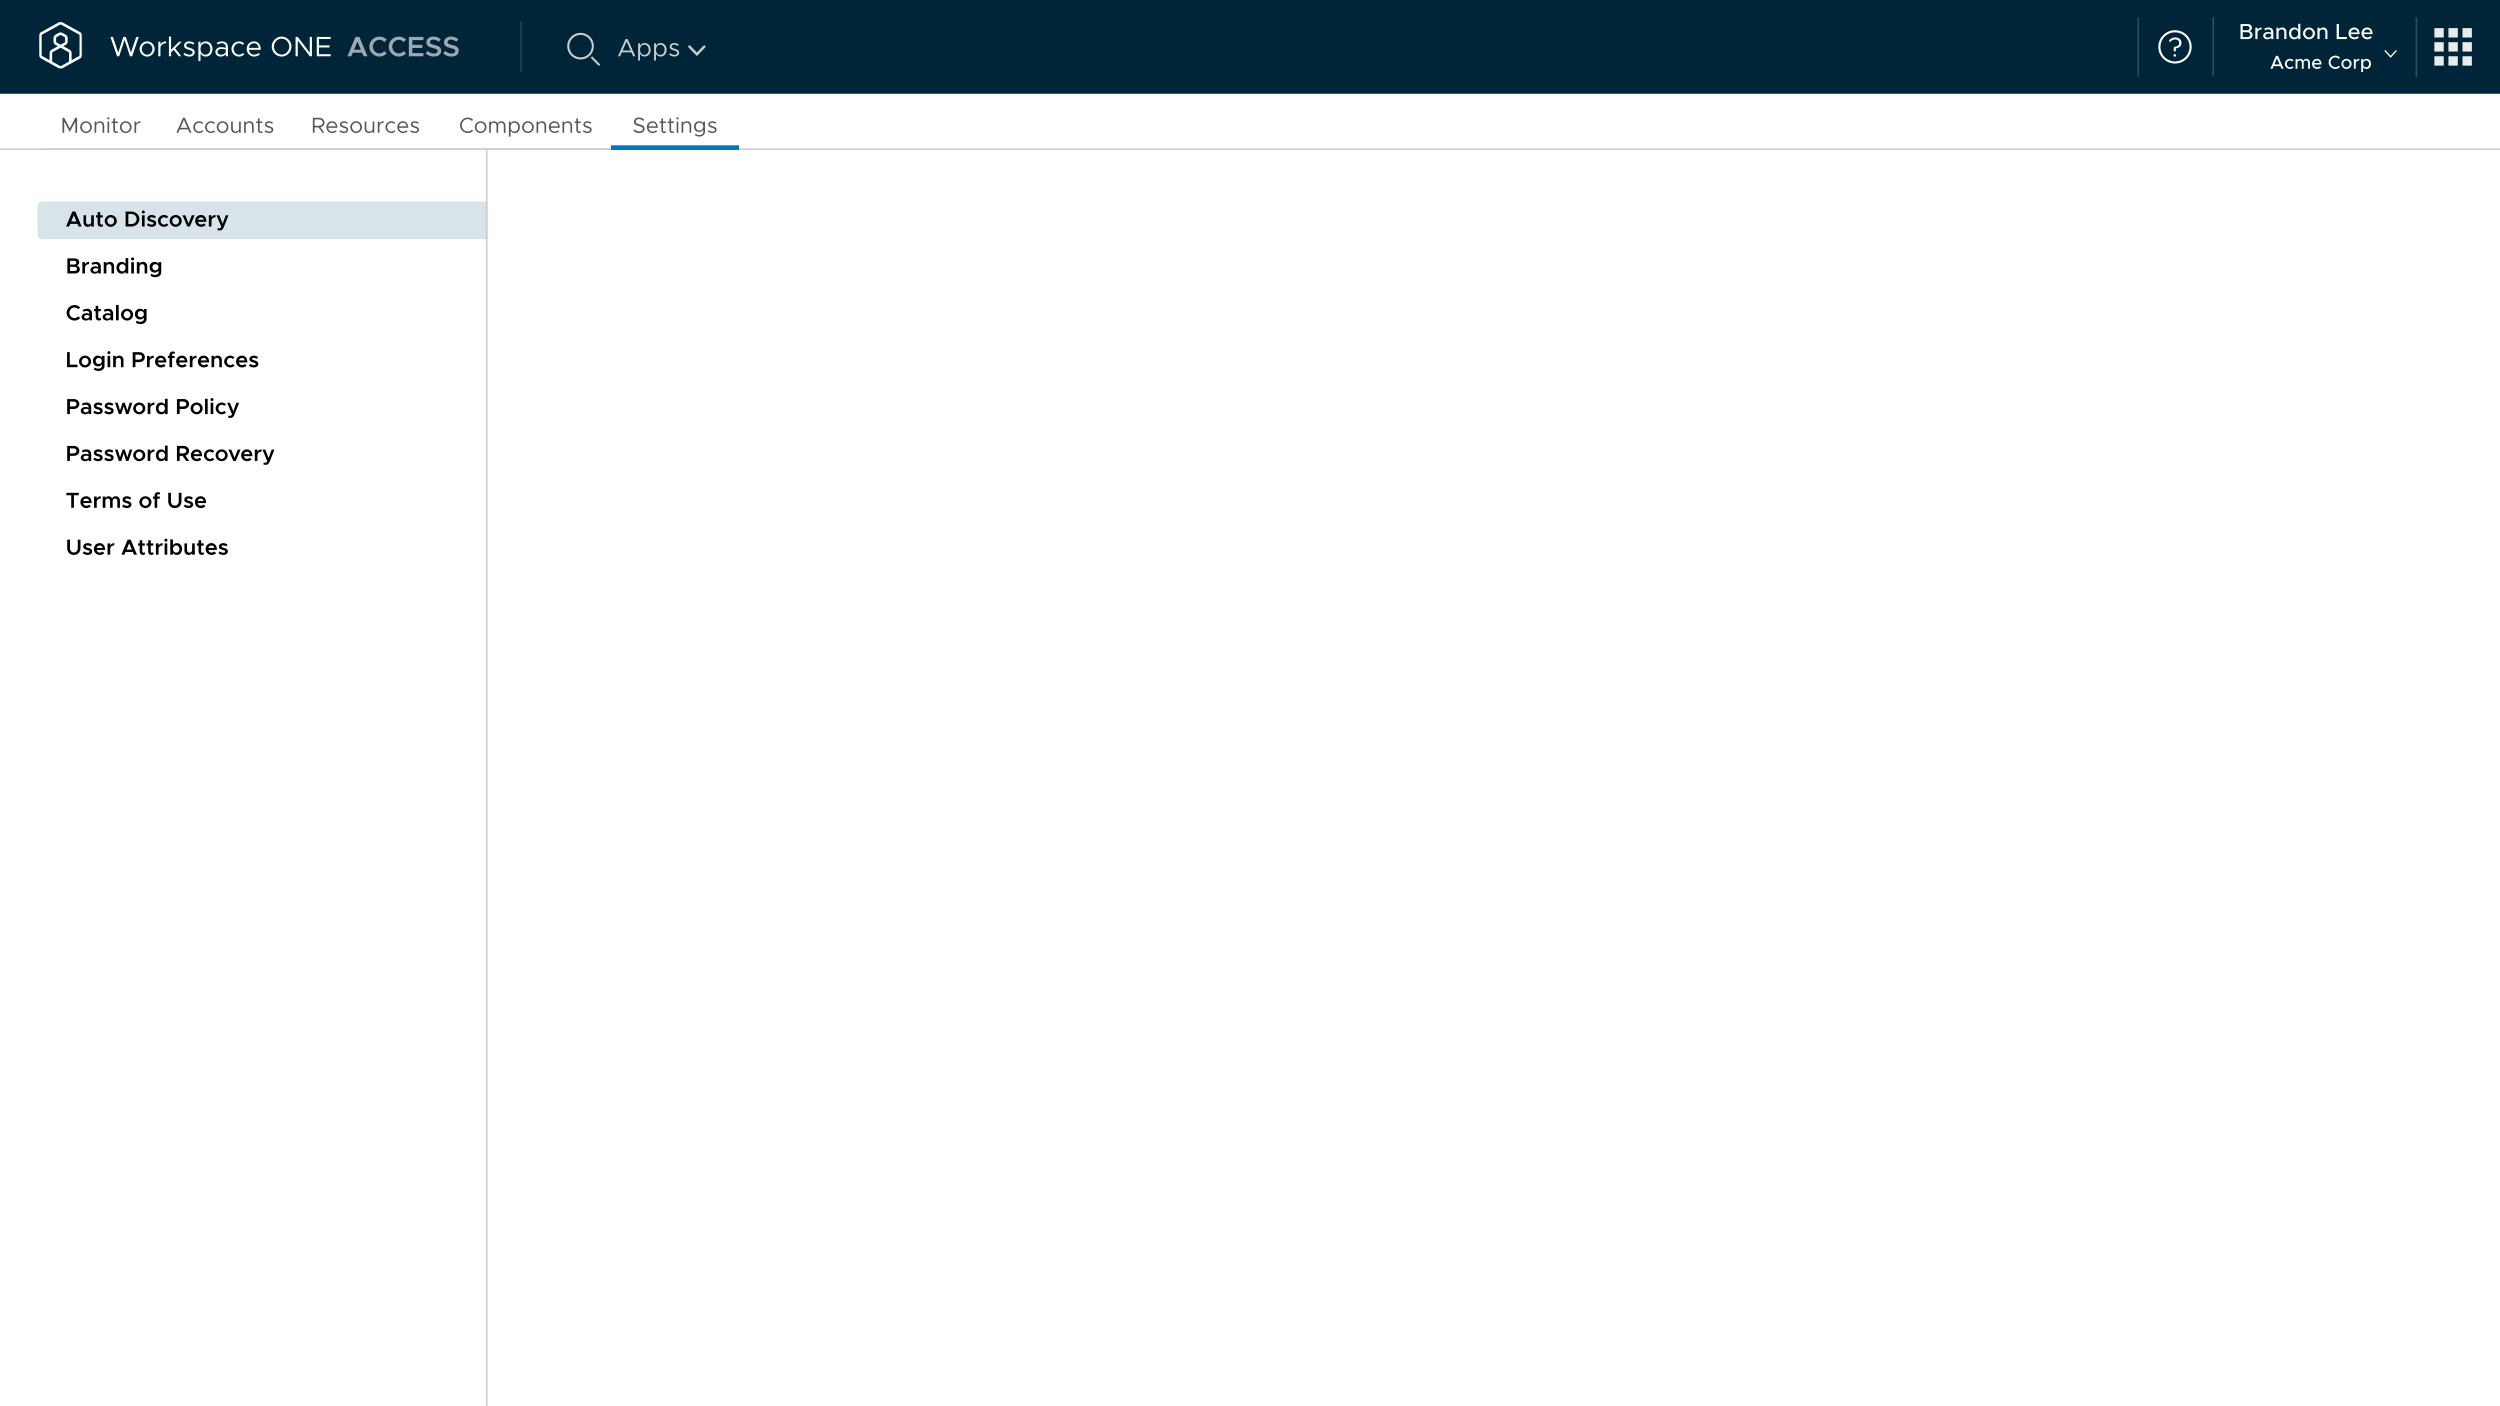 <svg width="1600" height="900" viewBox="0 0 1600 900" fill="none" xmlns="http://www.w3.org/2000/svg">
<rect width="1600" height="900" fill="white"/>
<rect width="1600" height="60" fill="#002538"/>
<mask id="mask0" mask-type="alpha" maskUnits="userSpaceOnUse" x="25" y="14" width="28" height="30">
<path fill-rule="evenodd" clip-rule="evenodd" d="M25 14H52.568V44H25V14Z" fill="white"/>
</mask>
<g mask="url(#mask0)">
<path fill-rule="evenodd" clip-rule="evenodd" d="M50.909 35.338C50.909 35.492 50.746 35.772 50.614 35.846L45.835 38.498V33.874C45.835 33.103 45.336 32.245 44.673 31.876L40.525 29.574L42.154 28.669C42.817 28.301 43.316 27.443 43.316 26.672V24.257C43.316 23.486 42.817 22.627 42.154 22.259L39.908 21.013C39.257 20.652 38.312 20.652 37.658 21.013L35.414 22.259C34.751 22.627 34.251 23.487 34.251 24.257V26.672C34.251 27.443 34.751 28.301 35.414 28.669L37.042 29.574L32.894 31.876C32.232 32.245 31.732 33.103 31.732 33.874V38.498L26.954 35.846C26.821 35.772 26.659 35.492 26.659 35.338V22.652C26.659 22.497 26.821 22.217 26.954 22.144L38.45 15.761C38.527 15.719 38.656 15.697 38.784 15.697C38.912 15.697 39.04 15.719 39.116 15.761L50.614 22.144C50.746 22.217 50.909 22.497 50.909 22.652V35.338ZM39.116 28.426C38.965 28.511 38.602 28.511 38.451 28.426L36.205 27.179C36.073 27.107 35.91 26.826 35.91 26.672V24.257C35.91 24.103 36.073 23.823 36.205 23.749L38.451 22.503C38.527 22.461 38.656 22.44 38.784 22.44C38.912 22.44 39.04 22.461 39.116 22.503L41.362 23.749C41.494 23.823 41.657 24.103 41.657 24.257V26.672C41.657 26.826 41.494 27.107 41.362 27.179L39.116 28.426ZM33.391 39.087V33.874C33.391 33.72 33.554 33.44 33.687 33.366L38.451 30.722C38.527 30.679 38.656 30.658 38.784 30.658C38.912 30.658 39.04 30.679 39.116 30.722L43.881 33.366C44.014 33.44 44.176 33.72 44.176 33.874V39.087C44.176 39.228 44.041 39.466 43.916 39.563L39.117 42.228C38.965 42.314 38.603 42.314 38.451 42.229L33.652 39.564C33.527 39.468 33.391 39.228 33.391 39.087ZM51.405 20.654L39.908 14.272C39.257 13.909 38.311 13.909 37.658 14.272L26.162 20.654C25.5 21.022 25 21.88 25 22.652V35.338C25 36.109 25.5 36.968 26.162 37.335L32.799 41.02C32.832 41.041 32.862 41.065 32.894 41.084L37.658 43.729C37.985 43.909 38.385 44 38.784 44C39.184 44 39.582 43.909 39.908 43.729L44.673 41.084C44.707 41.065 44.738 41.039 44.772 41.018L51.405 37.335C52.068 36.968 52.568 36.109 52.568 35.338V22.652C52.568 21.88 52.068 21.022 51.405 20.654Z" fill="white"/>
</g>
<path d="M74.896 36H76.282L79.738 25.47L83.176 36H84.562L88.792 23.634H87.208L83.788 33.642L80.512 23.634H78.946L75.67 33.642L72.25 23.634H70.666L74.896 36ZM94.163 36.216C96.773 36.216 98.969 33.984 98.969 31.338C98.969 28.692 96.773 26.478 94.163 26.478C91.553 26.478 89.339 28.692 89.339 31.338C89.339 33.984 91.553 36.216 94.163 36.216ZM94.163 35.01C92.309 35.01 90.761 33.336 90.761 31.338C90.761 29.358 92.309 27.684 94.163 27.684C95.999 27.684 97.547 29.358 97.547 31.338C97.547 33.336 95.999 35.01 94.163 35.01ZM102.674 28.512V26.694H101.324V36H102.674V30.798C102.674 28.98 104.168 27.684 106.274 27.684V26.478C104.564 26.478 103.232 27.27 102.674 28.512ZM116.295 26.694H114.567L109.473 31.842V23.418H108.123V36H109.473V33.534L111.147 31.878L114.369 36H116.061L112.101 30.96L116.295 26.694ZM121.209 36.216C123.135 36.216 124.611 35.118 124.611 33.408C124.611 31.644 123.063 31.14 121.569 30.672C119.841 30.114 119.157 29.862 119.157 29.052C119.157 28.152 120.021 27.684 121.065 27.684C121.893 27.684 122.811 27.972 123.747 28.566L124.395 27.522C123.405 26.874 122.217 26.478 121.065 26.478C119.211 26.478 117.807 27.522 117.807 29.214C117.807 30.546 118.671 31.212 120.921 31.86C122.181 32.22 123.261 32.544 123.261 33.552C123.261 34.434 122.433 35.01 121.209 35.01C120.183 35.01 119.121 34.614 118.059 33.84L117.357 34.83C118.473 35.73 119.913 36.216 121.209 36.216ZM131.705 26.478C130.211 26.478 129.023 27.216 128.321 28.44V26.694H126.971V39.096H128.321V34.254C129.023 35.478 130.211 36.216 131.705 36.216C134.153 36.216 135.989 34.2 135.989 31.338C135.989 28.494 134.153 26.478 131.705 26.478ZM131.453 35.01C129.617 35.01 128.321 33.48 128.321 31.338C128.321 29.196 129.617 27.684 131.453 27.684C133.271 27.684 134.567 29.196 134.567 31.338C134.567 33.48 133.271 35.01 131.453 35.01ZM142.103 26.478C141.203 26.478 140.087 26.712 138.755 27.378L139.295 28.476C140.141 28.044 141.077 27.63 142.013 27.63C144.029 27.63 144.533 29.07 144.533 30.33V30.672C143.579 30.366 142.517 30.15 141.509 30.15C139.511 30.15 137.855 31.392 137.855 33.246C137.855 35.082 139.295 36.216 141.257 36.216C142.481 36.216 143.867 35.64 144.533 34.542V36H145.883V30.33C145.883 28.08 144.641 26.478 142.103 26.478ZM141.491 35.028C140.177 35.028 139.169 34.344 139.169 33.192C139.169 32.076 140.339 31.284 141.725 31.284C142.733 31.284 143.687 31.428 144.533 31.662V33.084C144.173 34.398 142.715 35.028 141.491 35.028ZM152.961 36.216C154.257 36.216 155.445 35.676 156.327 34.794L155.391 33.876C154.761 34.578 153.897 35.01 152.961 35.01C151.107 35.01 149.559 33.336 149.559 31.338C149.559 29.358 151.107 27.684 152.961 27.684C153.879 27.684 154.725 28.098 155.337 28.764L156.273 27.846C155.391 27 154.221 26.478 152.961 26.478C150.351 26.478 148.137 28.692 148.137 31.338C148.137 33.984 150.351 36.216 152.961 36.216ZM162.591 35.01C160.755 35.01 159.477 33.678 159.279 31.86H166.893C166.893 28.602 165.291 26.478 162.483 26.478C159.981 26.478 157.893 28.548 157.893 31.32C157.893 34.182 160.125 36.216 162.609 36.216C163.905 36.216 165.543 35.658 166.353 34.776L165.525 33.894C164.949 34.524 163.689 35.01 162.591 35.01ZM162.537 27.684C164.391 27.684 165.381 28.98 165.561 30.654H159.297C159.549 28.854 160.881 27.684 162.537 27.684ZM180.227 36.216C183.665 36.216 186.545 33.282 186.545 29.808C186.545 26.334 183.665 23.418 180.227 23.418C176.807 23.418 173.891 26.334 173.891 29.808C173.891 33.282 176.807 36.216 180.227 36.216ZM180.227 34.92C177.563 34.92 175.313 32.58 175.313 29.808C175.313 27.054 177.563 24.714 180.227 24.714C182.891 24.714 185.123 27.054 185.123 29.808C185.123 32.58 182.891 34.92 180.227 34.92ZM189.167 36H190.571V25.938L198.239 36H199.643V23.634H198.239V33.696L190.571 23.634H189.167V36ZM211.622 24.966V23.634H202.748V36H211.622V34.668H204.17V30.366H210.884V29.034H204.17V24.966H211.622Z" fill="white"/>
<path d="M232.692 36H235.176L230.01 23.634H227.508L222.342 36H224.844L225.78 33.768H231.756L232.692 36ZM226.59 31.824L228.768 26.622L230.946 31.824H226.59ZM242.843 36.216C244.661 36.216 246.317 35.442 247.505 34.2L245.921 32.724C245.147 33.606 244.049 34.164 242.843 34.164C240.557 34.164 238.631 32.184 238.631 29.808C238.631 27.45 240.557 25.47 242.843 25.47C244.031 25.47 245.147 26.028 245.903 26.91L247.505 25.416C246.317 24.192 244.661 23.418 242.843 23.418C239.315 23.418 236.345 26.334 236.345 29.808C236.345 33.282 239.315 36.216 242.843 36.216ZM255.271 36.216C257.089 36.216 258.745 35.442 259.933 34.2L258.349 32.724C257.575 33.606 256.477 34.164 255.271 34.164C252.985 34.164 251.059 32.184 251.059 29.808C251.059 27.45 252.985 25.47 255.271 25.47C256.459 25.47 257.575 26.028 258.331 26.91L259.933 25.416C258.745 24.192 257.089 23.418 255.271 23.418C251.743 23.418 248.773 26.334 248.773 29.808C248.773 33.282 251.743 36.216 255.271 36.216ZM270.975 25.686V23.634H261.669V36H270.975V33.948H263.919V30.726H270.309V28.674H263.919V25.686H270.975ZM277.702 36.198C280.654 36.198 282.346 34.632 282.346 32.418C282.346 30.168 280.618 29.34 278.044 28.764C276.082 28.314 275.164 27.954 275.164 26.946C275.164 26.082 276.01 25.326 277.252 25.326C278.476 25.326 279.718 25.848 280.798 26.784L282.022 25.128C280.78 24.066 279.304 23.4 277.342 23.4C274.732 23.4 272.896 24.984 272.896 27.144C272.896 29.466 274.678 30.204 277.234 30.798C279.214 31.266 280.096 31.608 280.096 32.634C280.096 33.516 279.304 34.272 277.774 34.272C276.154 34.272 274.84 33.624 273.706 32.598L272.41 34.2C273.778 35.478 275.578 36.198 277.702 36.198ZM288.969 36.198C291.921 36.198 293.613 34.632 293.613 32.418C293.613 30.168 291.885 29.34 289.311 28.764C287.349 28.314 286.431 27.954 286.431 26.946C286.431 26.082 287.277 25.326 288.519 25.326C289.743 25.326 290.985 25.848 292.065 26.784L293.289 25.128C292.047 24.066 290.571 23.4 288.609 23.4C285.999 23.4 284.163 24.984 284.163 27.144C284.163 29.466 285.945 30.204 288.501 30.798C290.481 31.266 291.363 31.608 291.363 32.634C291.363 33.516 290.571 34.272 289.041 34.272C287.421 34.272 286.107 33.624 284.973 32.598L283.677 34.2C285.045 35.478 286.845 36.198 288.969 36.198Z" fill="#9CA9B1"/>
<path fill-rule="evenodd" clip-rule="evenodd" d="M363 29.542C363 24.824 366.824 21 371.542 21C376.259 21 380.084 24.824 380.084 29.542C380.084 34.259 376.259 38.084 371.542 38.084C366.824 38.084 363 34.259 363 29.542ZM378.194 26.784C379.309 29.472 378.695 32.568 376.638 34.627C374.581 36.686 371.486 37.303 368.797 36.19C366.107 35.076 364.354 32.452 364.354 29.542C364.371 25.578 367.578 22.369 371.542 22.347C374.452 22.344 377.078 24.096 378.194 26.784ZM383.809 40.902L378.967 36.027L378.034 36.953L382.876 41.829C383.042 41.995 383.283 42.061 383.51 42.001C383.738 41.941 383.915 41.765 383.977 41.538C384.039 41.311 383.975 41.069 383.809 40.902Z" fill="#CCCCCC"/>
<path d="M405.208 36H406.568L401.72 25.008H400.36L395.512 36H396.872L397.976 33.504H404.104L405.208 36ZM398.488 32.32L401.048 26.544L403.592 32.32H398.488ZM412.614 27.536C411.286 27.536 410.23 28.192 409.606 29.28V27.728H408.406V38.752H409.606V34.448C410.23 35.536 411.286 36.192 412.614 36.192C414.79 36.192 416.422 34.4 416.422 31.856C416.422 29.328 414.79 27.536 412.614 27.536ZM412.39 35.12C410.758 35.12 409.606 33.76 409.606 31.856C409.606 29.952 410.758 28.608 412.39 28.608C414.006 28.608 415.158 29.952 415.158 31.856C415.158 33.76 414.006 35.12 412.39 35.12ZM422.817 27.536C421.489 27.536 420.433 28.192 419.809 29.28V27.728H418.609V38.752H419.809V34.448C420.433 35.536 421.489 36.192 422.817 36.192C424.993 36.192 426.625 34.4 426.625 31.856C426.625 29.328 424.993 27.536 422.817 27.536ZM422.593 35.12C420.961 35.12 419.809 33.76 419.809 31.856C419.809 29.952 420.961 28.608 422.593 28.608C424.209 28.608 425.361 29.952 425.361 31.856C425.361 33.76 424.209 35.12 422.593 35.12ZM431.628 36.192C433.34 36.192 434.652 35.216 434.652 33.696C434.652 32.128 433.276 31.68 431.948 31.264C430.412 30.768 429.804 30.544 429.804 29.824C429.804 29.024 430.572 28.608 431.5 28.608C432.236 28.608 433.052 28.864 433.884 29.392L434.46 28.464C433.58 27.888 432.524 27.536 431.5 27.536C429.852 27.536 428.604 28.464 428.604 29.968C428.604 31.152 429.372 31.744 431.372 32.32C432.492 32.64 433.452 32.928 433.452 33.824C433.452 34.608 432.716 35.12 431.628 35.12C430.716 35.12 429.772 34.768 428.828 34.08L428.204 34.96C429.196 35.76 430.476 36.192 431.628 36.192Z" fill="#CCCCCC"/>
<path d="M440.65 30.339L446.003 35.877L451.356 30.339C451.658 30.024 451.649 29.524 451.335 29.221C451.02 28.918 450.52 28.928 450.217 29.242L446.003 33.605L441.784 29.242C441.481 28.928 440.98 28.918 440.666 29.221C440.352 29.524 440.342 30.024 440.645 30.339H440.65Z" fill="#CCCCCC"/>
<line x1="333.5" y1="14" x2="333.5" y2="46" stroke="white" stroke-opacity="0.15"/>
<path d="M1529.71 36.046H1530.29L1526.58 32L1525.99 32.636L1529.71 36.682L1530 37L1530.29 36.682L1534 32.636L1533.42 32L1529.71 36.046Z" fill="white"/>
<path d="M1433.93 25H1438.67C1440.39 25 1441.63 23.922 1441.63 22.382C1441.63 21.318 1440.98 20.45 1439.86 19.904C1440.73 19.414 1441.23 18.784 1441.23 17.776C1441.23 16.376 1440.1 15.382 1438.49 15.382H1433.93V25ZM1435.34 19.386V16.628H1438.14C1439.11 16.628 1439.79 17.216 1439.79 18.014C1439.79 18.812 1439.11 19.386 1438.14 19.386H1435.34ZM1435.34 23.754V20.59H1438.35C1439.43 20.59 1440.18 21.248 1440.18 22.172C1440.18 23.096 1439.43 23.754 1438.35 23.754H1435.34ZM1444.81 19.148V17.762H1443.42V25H1444.81V20.884C1444.94 19.624 1446 18.798 1447.5 18.798V17.594C1446.25 17.594 1445.27 18.196 1444.81 19.148ZM1451.89 17.594C1451.09 17.594 1450.18 17.804 1449.14 18.322L1449.65 19.344C1450.28 19.022 1450.98 18.742 1451.69 18.742C1453.13 18.742 1453.55 19.708 1453.55 20.618V20.842C1452.85 20.604 1452.08 20.45 1451.37 20.45C1449.77 20.45 1448.47 21.416 1448.47 22.858C1448.47 24.272 1449.61 25.168 1451.15 25.168C1452.03 25.168 1453.02 24.762 1453.55 24.006V25H1454.91V20.618C1454.91 18.826 1453.83 17.594 1451.89 17.594ZM1451.41 24.076C1450.5 24.076 1449.8 23.6 1449.8 22.816C1449.8 22.032 1450.61 21.486 1451.58 21.486C1452.29 21.486 1452.97 21.584 1453.55 21.766V22.732C1453.32 23.628 1452.31 24.076 1451.41 24.076ZM1460.6 17.594C1459.62 17.594 1458.74 18.098 1458.3 18.812V17.762H1456.92V25H1458.3V20.31C1458.41 19.456 1459.28 18.798 1460.29 18.798C1461.27 18.798 1461.96 19.554 1461.96 20.632V25H1463.31V20.394C1463.31 18.756 1462.19 17.594 1460.6 17.594ZM1470.87 15.214V19.008C1470.31 18.126 1469.41 17.594 1468.29 17.594C1466.39 17.594 1464.96 19.162 1464.96 21.374C1464.96 23.6 1466.39 25.168 1468.29 25.168C1469.41 25.168 1470.31 24.636 1470.87 23.74V25H1472.24V15.214H1470.87ZM1468.63 23.964C1467.3 23.964 1466.36 22.886 1466.36 21.374C1466.36 19.862 1467.3 18.798 1468.63 18.798C1469.93 18.798 1470.87 19.862 1470.87 21.374C1470.87 22.886 1469.93 23.964 1468.63 23.964ZM1477.75 25.168C1479.81 25.168 1481.55 23.432 1481.55 21.374C1481.55 19.316 1479.81 17.594 1477.75 17.594C1475.68 17.594 1473.93 19.316 1473.93 21.374C1473.93 23.432 1475.68 25.168 1477.75 25.168ZM1477.75 23.964C1476.42 23.964 1475.32 22.788 1475.32 21.374C1475.32 19.974 1476.42 18.798 1477.75 18.798C1479.05 18.798 1480.16 19.974 1480.16 21.374C1480.16 22.788 1479.05 23.964 1477.75 23.964ZM1486.85 17.594C1485.87 17.594 1484.99 18.098 1484.55 18.812V17.762H1483.17V25H1484.55V20.31C1484.66 19.456 1485.53 18.798 1486.54 18.798C1487.52 18.798 1488.21 19.554 1488.21 20.632V25H1489.56V20.394C1489.56 18.756 1488.44 17.594 1486.85 17.594ZM1496.9 23.684V15.382H1495.47V25H1501.99V23.684H1496.9ZM1506.76 23.936C1505.51 23.936 1504.63 23.068 1504.45 21.864H1510.15C1510.15 19.274 1508.87 17.594 1506.66 17.594C1504.66 17.594 1503.05 19.19 1503.05 21.36C1503.05 23.586 1504.76 25.168 1506.77 25.168C1507.8 25.168 1509.06 24.734 1509.7 24.048L1508.83 23.152C1508.4 23.6 1507.52 23.936 1506.76 23.936ZM1506.72 18.826C1507.96 18.826 1508.65 19.638 1508.8 20.758H1504.46C1504.69 19.582 1505.6 18.826 1506.72 18.826ZM1515.07 23.936C1513.83 23.936 1512.94 23.068 1512.76 21.864H1518.46C1518.46 19.274 1517.19 17.594 1514.97 17.594C1512.97 17.594 1511.36 19.19 1511.36 21.36C1511.36 23.586 1513.07 25.168 1515.09 25.168C1516.11 25.168 1517.37 24.734 1518.01 24.048L1517.14 23.152C1516.71 23.6 1515.83 23.936 1515.07 23.936ZM1515.03 18.826C1516.28 18.826 1516.96 19.638 1517.12 20.758H1512.78C1513 19.582 1513.91 18.826 1515.03 18.826Z" fill="white"/>
<path d="M1460.13 44H1461.48L1457.94 35.756H1456.59L1453.05 44H1454.4L1455.12 42.32H1459.41L1460.13 44ZM1455.58 41.228L1457.26 37.316L1458.94 41.228H1455.58ZM1465.58 44.144C1466.5 44.144 1467.31 43.76 1467.91 43.148L1467.1 42.416C1466.72 42.848 1466.17 43.112 1465.59 43.112C1464.45 43.112 1463.51 42.104 1463.51 40.892C1463.51 39.692 1464.45 38.684 1465.58 38.684C1466.15 38.684 1466.69 38.936 1467.07 39.356L1467.87 38.612C1467.28 38.024 1466.48 37.652 1465.59 37.652C1463.81 37.652 1462.31 39.128 1462.31 40.892C1462.31 42.656 1463.81 44.144 1465.58 44.144ZM1476.11 37.652C1475.18 37.652 1474.39 38.132 1474.1 38.9C1473.74 38.132 1473.01 37.652 1472.11 37.652C1471.31 37.652 1470.67 38.048 1470.35 38.66V37.796H1469.17V44H1470.35V40.124C1470.35 39.272 1470.98 38.684 1471.87 38.684C1472.65 38.684 1473.19 39.32 1473.19 40.232V44H1474.35V40.124C1474.35 39.272 1474.97 38.684 1475.86 38.684C1476.64 38.684 1477.18 39.32 1477.18 40.232V44H1478.35V40.052C1478.35 38.648 1477.41 37.652 1476.11 37.652ZM1482.9 43.088C1481.83 43.088 1481.07 42.344 1480.92 41.312H1485.8C1485.8 39.092 1484.71 37.652 1482.81 37.652C1481.1 37.652 1479.72 39.02 1479.72 40.88C1479.72 42.788 1481.18 44.144 1482.91 44.144C1483.78 44.144 1484.86 43.772 1485.42 43.184L1484.67 42.416C1484.3 42.8 1483.54 43.088 1482.9 43.088ZM1482.86 38.708C1483.93 38.708 1484.52 39.404 1484.65 40.364H1480.93C1481.12 39.356 1481.9 38.708 1482.86 38.708ZM1494.61 44.144C1495.78 44.144 1496.86 43.64 1497.64 42.848L1496.79 42.032C1496.24 42.632 1495.46 43.028 1494.61 43.028C1492.96 43.028 1491.57 41.588 1491.57 39.872C1491.57 38.168 1492.96 36.728 1494.61 36.728C1495.46 36.728 1496.24 37.124 1496.79 37.724L1497.64 36.908C1496.86 36.104 1495.78 35.612 1494.61 35.612C1492.29 35.612 1490.32 37.556 1490.32 39.872C1490.32 42.188 1492.29 44.144 1494.61 44.144ZM1501.77 44.144C1503.53 44.144 1505.02 42.656 1505.02 40.892C1505.02 39.128 1503.53 37.652 1501.77 37.652C1499.99 37.652 1498.49 39.128 1498.49 40.892C1498.49 42.656 1499.99 44.144 1501.77 44.144ZM1501.77 43.112C1500.63 43.112 1499.68 42.104 1499.68 40.892C1499.68 39.692 1500.63 38.684 1501.77 38.684C1502.88 38.684 1503.83 39.692 1503.83 40.892C1503.83 42.104 1502.88 43.112 1501.77 43.112ZM1507.66 38.984V37.796H1506.47V44H1507.66V40.472C1507.76 39.392 1508.68 38.684 1509.96 38.684V37.652C1508.89 37.652 1508.05 38.168 1507.66 38.984ZM1514.56 37.652C1513.6 37.652 1512.84 38.108 1512.36 38.864V37.796H1511.18V46.064H1512.36V42.92C1512.84 43.688 1513.6 44.144 1514.56 44.144C1516.2 44.144 1517.42 42.8 1517.42 40.892C1517.42 38.996 1516.2 37.652 1514.56 37.652ZM1514.28 43.112C1513.16 43.112 1512.36 42.188 1512.36 40.892C1512.36 39.596 1513.16 38.684 1514.28 38.684C1515.42 38.684 1516.22 39.596 1516.22 40.892C1516.22 42.188 1515.42 43.112 1514.28 43.112Z" fill="white"/>
<line x1="1368.5" y1="11" x2="1368.5" y2="49" stroke="#324F61"/>
<line x1="1416.5" y1="11" x2="1416.5" y2="49" stroke="#324F61"/>
<path fill-rule="evenodd" clip-rule="evenodd" d="M1381.33 30C1381.33 24.109 1386.11 19.333 1392 19.333C1394.83 19.333 1397.54 20.457 1399.54 22.457C1401.54 24.458 1402.67 27.171 1402.67 30C1402.67 35.891 1397.89 40.667 1392 40.667C1386.11 40.667 1381.33 35.891 1381.33 30ZM1382.67 30C1382.67 35.155 1386.85 39.333 1392 39.333C1394.48 39.333 1396.85 38.35 1398.6 36.6C1400.35 34.849 1401.33 32.475 1401.33 30C1401.33 24.845 1397.15 20.667 1392 20.667C1386.85 20.667 1382.67 24.845 1382.67 30ZM1392.19 23.947C1390.73 23.922 1389.33 24.55 1388.38 25.66C1388.25 25.782 1388.17 25.953 1388.17 26.133C1388.17 26.299 1388.23 26.459 1388.35 26.574C1388.47 26.69 1388.63 26.752 1388.8 26.747C1388.98 26.742 1389.14 26.674 1389.27 26.553C1389.99 25.708 1391.05 25.221 1392.16 25.22C1393.73 25.22 1394.71 26.233 1394.71 27.493V27.527C1394.71 29 1393.54 29.82 1391.69 29.96C1391.54 29.966 1391.39 30.036 1391.3 30.153C1391.2 30.27 1391.16 30.423 1391.18 30.573V32.407C1391.21 32.749 1391.5 33.008 1391.85 33.007H1391.92C1392.26 32.972 1392.52 32.684 1392.52 32.34V30.967C1394.52 30.687 1396.14 29.633 1396.14 27.447V27.413C1396.12 25.413 1394.56 23.947 1392.19 23.947ZM1392.69 35.467C1392.69 35.927 1392.31 36.3 1391.85 36.3C1391.39 36.3 1391.02 35.927 1391.02 35.467C1391.02 35.006 1391.39 34.633 1391.85 34.633C1392.31 34.633 1392.69 35.006 1392.69 35.467Z" fill="white"/>
<line x1="1546.5" y1="11" x2="1546.5" y2="49" stroke="#324F61"/>
<rect x="1558" y="18" width="6" height="6" fill="#EAEBEC"/>
<rect x="1558" y="27" width="6" height="6" fill="#EAEBEC"/>
<rect x="1567" y="18" width="6" height="6" fill="#EAEBEC"/>
<rect x="1567" y="27" width="6" height="6" fill="#EAEBEC"/>
<rect x="1576" y="18" width="6" height="6" fill="#EAEBEC"/>
<rect x="1576" y="27" width="6" height="6" fill="#EAEBEC"/>
<rect x="1558" y="36" width="6" height="6" fill="#EAEBEC"/>
<rect x="1567" y="36" width="6" height="6" fill="#EAEBEC"/>
<rect x="1576" y="36" width="6" height="6" fill="#EAEBEC"/>
<line y1="95.5" x2="1600" y2="95.5" stroke="#CCCCCC"/>
<rect x="391" y="95" width="82" height="1" fill="#CCCCCC"/>
<rect x="391" y="93" width="82" height="3" fill="#0079B8"/>
<path d="M409.163 85.154C411.403 85.154 412.551 83.908 412.551 82.382C412.551 80.688 411.235 80.03 409.401 79.596C407.763 79.204 406.811 78.854 406.811 77.86C406.811 76.978 407.679 76.194 408.869 76.194C409.877 76.194 410.829 76.656 411.627 77.426L412.299 76.572C411.417 75.76 410.353 75.2 408.925 75.2C407.077 75.2 405.705 76.404 405.705 77.944C405.705 79.61 406.923 80.212 408.855 80.66C410.535 81.052 411.445 81.458 411.445 82.48C411.445 83.348 410.689 84.16 409.205 84.16C407.861 84.16 406.867 83.586 406.055 82.774L405.369 83.628C406.335 84.58 407.581 85.154 409.163 85.154ZM417.637 84.23C416.209 84.23 415.215 83.194 415.061 81.78H420.983C420.983 79.246 419.737 77.594 417.553 77.594C415.607 77.594 413.983 79.204 413.983 81.36C413.983 83.586 415.719 85.168 417.651 85.168C418.659 85.168 419.933 84.734 420.563 84.048L419.919 83.362C419.471 83.852 418.491 84.23 417.637 84.23ZM417.595 78.532C419.037 78.532 419.807 79.54 419.947 80.842H415.075C415.271 79.442 416.307 78.532 417.595 78.532ZM425.879 83.936C425.725 84.104 425.445 84.23 425.123 84.23C424.703 84.23 424.339 83.852 424.339 83.32V78.7H426.117V77.762H424.339V75.774H423.289V77.762H422.155V78.7H423.289V83.32C423.289 84.398 424.017 85.168 425.053 85.168C425.543 85.168 426.019 85 426.397 84.706L425.879 83.936ZM431.06 83.936C430.906 84.104 430.626 84.23 430.304 84.23C429.884 84.23 429.52 83.852 429.52 83.32V78.7H431.298V77.762H429.52V75.774H428.47V77.762H427.336V78.7H428.47V83.32C428.47 84.398 429.198 85.168 430.234 85.168C430.724 85.168 431.2 85 431.578 84.706L431.06 83.936ZM433.582 76.446C433.96 76.446 434.268 76.124 434.268 75.746C434.268 75.382 433.96 75.06 433.582 75.06C433.19 75.06 432.882 75.382 432.882 75.746C432.882 76.124 433.19 76.446 433.582 76.446ZM433.05 85H434.1V77.762H433.05V85ZM439.653 77.594C438.631 77.594 437.693 78.154 437.273 78.924V77.762H436.223V85H437.273V80.394C437.273 79.386 438.295 78.532 439.513 78.532C440.577 78.532 441.319 79.358 441.319 80.534V85H442.369V80.394C442.369 78.756 441.249 77.594 439.653 77.594ZM450.122 77.762V79.008C449.562 78.126 448.638 77.594 447.49 77.594C445.544 77.594 444.158 79.008 444.158 81.024C444.158 83.04 445.544 84.468 447.49 84.468C448.638 84.468 449.562 83.936 450.122 83.054V84.23C450.122 85.644 449.142 86.47 447.476 86.47C446.58 86.47 445.712 86.148 445.152 85.616L444.69 86.442C445.348 87.002 446.44 87.408 447.616 87.408C449.702 87.408 451.172 86.092 451.172 84.23V77.762H450.122ZM447.686 83.53C446.272 83.53 445.264 82.494 445.264 81.024C445.264 79.568 446.272 78.532 447.686 78.532C449.114 78.532 450.122 79.568 450.122 81.024C450.122 82.494 449.114 83.53 447.686 83.53ZM455.956 85.168C457.454 85.168 458.602 84.314 458.602 82.984C458.602 81.612 457.398 81.22 456.236 80.856C454.892 80.422 454.36 80.226 454.36 79.596C454.36 78.896 455.032 78.532 455.844 78.532C456.488 78.532 457.202 78.756 457.93 79.218L458.434 78.406C457.664 77.902 456.74 77.594 455.844 77.594C454.402 77.594 453.31 78.406 453.31 79.722C453.31 80.758 453.982 81.276 455.732 81.78C456.712 82.06 457.552 82.312 457.552 83.096C457.552 83.782 456.908 84.23 455.956 84.23C455.158 84.23 454.332 83.922 453.506 83.32L452.96 84.09C453.828 84.79 454.948 85.168 455.956 85.168Z" fill="#565656"/>
<rect x="282" y="95" width="109" height="1" fill="#CCCCCC"/>
<path d="M299.329 85.168C300.659 85.168 301.891 84.594 302.787 83.698L302.045 82.942C301.345 83.684 300.379 84.16 299.329 84.16C297.257 84.16 295.507 82.34 295.507 80.184C295.507 78.042 297.257 76.222 299.329 76.222C300.379 76.222 301.345 76.698 302.045 77.44L302.787 76.684C301.891 75.774 300.659 75.214 299.329 75.214C296.669 75.214 294.401 77.482 294.401 80.184C294.401 82.886 296.669 85.168 299.329 85.168ZM307.612 85.168C309.642 85.168 311.35 83.432 311.35 81.374C311.35 79.316 309.642 77.594 307.612 77.594C305.582 77.594 303.86 79.316 303.86 81.374C303.86 83.432 305.582 85.168 307.612 85.168ZM307.612 84.23C306.17 84.23 304.966 82.928 304.966 81.374C304.966 79.834 306.17 78.532 307.612 78.532C309.04 78.532 310.244 79.834 310.244 81.374C310.244 82.928 309.04 84.23 307.612 84.23ZM320.911 77.594C319.819 77.594 318.867 78.196 318.573 79.134C318.181 78.196 317.327 77.594 316.235 77.594C315.283 77.594 314.499 78.07 314.135 78.826V77.762H313.085V85H314.135V80.394C314.135 79.302 314.947 78.532 316.095 78.532C317.075 78.532 317.761 79.358 317.761 80.534V85H318.811V80.394C318.811 79.302 319.623 78.532 320.771 78.532C321.751 78.532 322.437 79.358 322.437 80.534V85H323.487V80.394C323.487 78.756 322.423 77.594 320.911 77.594ZM329.388 77.594C328.226 77.594 327.302 78.168 326.756 79.12V77.762H325.706V87.408H326.756V83.642C327.302 84.594 328.226 85.168 329.388 85.168C331.292 85.168 332.72 83.6 332.72 81.374C332.72 79.162 331.292 77.594 329.388 77.594ZM329.192 84.23C327.764 84.23 326.756 83.04 326.756 81.374C326.756 79.708 327.764 78.532 329.192 78.532C330.606 78.532 331.614 79.708 331.614 81.374C331.614 83.04 330.606 84.23 329.192 84.23ZM337.896 85.168C339.926 85.168 341.634 83.432 341.634 81.374C341.634 79.316 339.926 77.594 337.896 77.594C335.866 77.594 334.144 79.316 334.144 81.374C334.144 83.432 335.866 85.168 337.896 85.168ZM337.896 84.23C336.454 84.23 335.25 82.928 335.25 81.374C335.25 79.834 336.454 78.532 337.896 78.532C339.324 78.532 340.528 79.834 340.528 81.374C340.528 82.928 339.324 84.23 337.896 84.23ZM346.812 77.594C345.79 77.594 344.852 78.154 344.432 78.924V77.762H343.382V85H344.432V80.394C344.432 79.386 345.454 78.532 346.672 78.532C347.736 78.532 348.478 79.358 348.478 80.534V85H349.528V80.394C349.528 78.756 348.408 77.594 346.812 77.594ZM354.915 84.23C353.487 84.23 352.493 83.194 352.339 81.78H358.261C358.261 79.246 357.015 77.594 354.831 77.594C352.885 77.594 351.261 79.204 351.261 81.36C351.261 83.586 352.997 85.168 354.929 85.168C355.937 85.168 357.211 84.734 357.841 84.048L357.197 83.362C356.749 83.852 355.769 84.23 354.915 84.23ZM354.873 78.532C356.315 78.532 357.085 79.54 357.225 80.842H352.353C352.549 79.442 353.585 78.532 354.873 78.532ZM363.423 77.594C362.401 77.594 361.463 78.154 361.043 78.924V77.762H359.993V85H361.043V80.394C361.043 79.386 362.065 78.532 363.283 78.532C364.347 78.532 365.089 79.358 365.089 80.534V85H366.139V80.394C366.139 78.756 365.019 77.594 363.423 77.594ZM371.442 83.936C371.288 84.104 371.008 84.23 370.686 84.23C370.266 84.23 369.902 83.852 369.902 83.32V78.7H371.68V77.762H369.902V75.774H368.852V77.762H367.718V78.7H368.852V83.32C368.852 84.398 369.58 85.168 370.616 85.168C371.106 85.168 371.582 85 371.96 84.706L371.442 83.936ZM376.008 85.168C377.506 85.168 378.654 84.314 378.654 82.984C378.654 81.612 377.45 81.22 376.288 80.856C374.944 80.422 374.412 80.226 374.412 79.596C374.412 78.896 375.084 78.532 375.896 78.532C376.54 78.532 377.254 78.756 377.982 79.218L378.486 78.406C377.716 77.902 376.792 77.594 375.896 77.594C374.454 77.594 373.362 78.406 373.362 79.722C373.362 80.758 374.034 81.276 375.784 81.78C376.764 82.06 377.604 82.312 377.604 83.096C377.604 83.782 376.96 84.23 376.008 84.23C375.21 84.23 374.384 83.922 373.558 83.32L373.012 84.09C373.88 84.79 375 85.168 376.008 85.168Z" fill="#565656"/>
<rect x="186" y="95" width="96" height="1" fill="#CCCCCC"/>
<path d="M207.677 78.462C207.677 76.656 206.123 75.382 204.135 75.382H200.229V85H201.321V81.542H203.869L206.305 85H207.551L205.059 81.444C206.585 81.122 207.677 79.974 207.677 78.462ZM201.321 76.418H203.939C205.507 76.418 206.571 77.174 206.571 78.462C206.571 79.75 205.507 80.506 203.939 80.506H201.321V76.418ZM212.555 84.23C211.127 84.23 210.133 83.194 209.979 81.78H215.901C215.901 79.246 214.655 77.594 212.471 77.594C210.525 77.594 208.901 79.204 208.901 81.36C208.901 83.586 210.637 85.168 212.569 85.168C213.577 85.168 214.851 84.734 215.481 84.048L214.837 83.362C214.389 83.852 213.409 84.23 212.555 84.23ZM212.513 78.532C213.955 78.532 214.725 79.54 214.865 80.842H209.993C210.189 79.442 211.225 78.532 212.513 78.532ZM220.181 85.168C221.679 85.168 222.827 84.314 222.827 82.984C222.827 81.612 221.623 81.22 220.461 80.856C219.117 80.422 218.585 80.226 218.585 79.596C218.585 78.896 219.257 78.532 220.069 78.532C220.713 78.532 221.427 78.756 222.155 79.218L222.659 78.406C221.889 77.902 220.965 77.594 220.069 77.594C218.627 77.594 217.535 78.406 217.535 79.722C217.535 80.758 218.207 81.276 219.957 81.78C220.937 82.06 221.777 82.312 221.777 83.096C221.777 83.782 221.133 84.23 220.181 84.23C219.383 84.23 218.557 83.922 217.731 83.32L217.185 84.09C218.053 84.79 219.173 85.168 220.181 85.168ZM227.924 85.168C229.954 85.168 231.662 83.432 231.662 81.374C231.662 79.316 229.954 77.594 227.924 77.594C225.894 77.594 224.172 79.316 224.172 81.374C224.172 83.432 225.894 85.168 227.924 85.168ZM227.924 84.23C226.482 84.23 225.278 82.928 225.278 81.374C225.278 79.834 226.482 78.532 227.924 78.532C229.352 78.532 230.556 79.834 230.556 81.374C230.556 82.928 229.352 84.23 227.924 84.23ZM238.492 77.762V82.368C238.492 83.376 237.47 84.23 236.252 84.23C235.188 84.23 234.446 83.404 234.446 82.228V77.762H233.396V82.368C233.396 84.006 234.516 85.168 236.112 85.168C237.134 85.168 238.072 84.608 238.492 83.838V85H239.542V77.762H238.492ZM242.829 79.176V77.762H241.779V85H242.829V80.954C242.829 79.54 243.991 78.532 245.629 78.532V77.594C244.299 77.594 243.263 78.21 242.829 79.176ZM250.442 85.168C251.45 85.168 252.374 84.748 253.06 84.062L252.332 83.348C251.842 83.894 251.17 84.23 250.442 84.23C249 84.23 247.796 82.928 247.796 81.374C247.796 79.834 249 78.532 250.442 78.532C251.156 78.532 251.814 78.854 252.29 79.372L253.018 78.658C252.332 78 251.422 77.594 250.442 77.594C248.412 77.594 246.69 79.316 246.69 81.374C246.69 83.432 248.412 85.168 250.442 85.168ZM257.931 84.23C256.503 84.23 255.509 83.194 255.355 81.78H261.277C261.277 79.246 260.031 77.594 257.847 77.594C255.901 77.594 254.277 79.204 254.277 81.36C254.277 83.586 256.013 85.168 257.945 85.168C258.953 85.168 260.227 84.734 260.857 84.048L260.213 83.362C259.765 83.852 258.785 84.23 257.931 84.23ZM257.889 78.532C259.331 78.532 260.101 79.54 260.241 80.842H255.369C255.565 79.442 256.601 78.532 257.889 78.532ZM265.558 85.168C267.056 85.168 268.204 84.314 268.204 82.984C268.204 81.612 267 81.22 265.838 80.856C264.494 80.422 263.962 80.226 263.962 79.596C263.962 78.896 264.634 78.532 265.446 78.532C266.09 78.532 266.804 78.756 267.532 79.218L268.036 78.406C267.266 77.902 266.342 77.594 265.446 77.594C264.004 77.594 262.912 78.406 262.912 79.722C262.912 80.758 263.584 81.276 265.334 81.78C266.314 82.06 267.154 82.312 267.154 83.096C267.154 83.782 266.51 84.23 265.558 84.23C264.76 84.23 263.934 83.922 263.108 83.32L262.562 84.09C263.43 84.79 264.55 85.168 265.558 85.168Z" fill="#565656"/>
<rect x="101" y="95" width="85" height="1" fill="#CCCCCC"/>
<path d="M121.37 85H122.56L118.318 75.382H117.128L112.886 85H114.076L115.042 82.816H120.404L121.37 85ZM115.49 81.78L117.73 76.726L119.956 81.78H115.49ZM127.431 85.168C128.439 85.168 129.363 84.748 130.049 84.062L129.321 83.348C128.831 83.894 128.159 84.23 127.431 84.23C125.989 84.23 124.785 82.928 124.785 81.374C124.785 79.834 125.989 78.532 127.431 78.532C128.145 78.532 128.803 78.854 129.279 79.372L130.007 78.658C129.321 78 128.411 77.594 127.431 77.594C125.401 77.594 123.679 79.316 123.679 81.374C123.679 83.432 125.401 85.168 127.431 85.168ZM135.019 85.168C136.027 85.168 136.951 84.748 137.637 84.062L136.909 83.348C136.419 83.894 135.747 84.23 135.019 84.23C133.577 84.23 132.373 82.928 132.373 81.374C132.373 79.834 133.577 78.532 135.019 78.532C135.733 78.532 136.391 78.854 136.867 79.372L137.595 78.658C136.909 78 135.999 77.594 135.019 77.594C132.989 77.594 131.267 79.316 131.267 81.374C131.267 83.432 132.989 85.168 135.019 85.168ZM142.456 85.168C144.486 85.168 146.194 83.432 146.194 81.374C146.194 79.316 144.486 77.594 142.456 77.594C140.426 77.594 138.704 79.316 138.704 81.374C138.704 83.432 140.426 85.168 142.456 85.168ZM142.456 84.23C141.014 84.23 139.81 82.928 139.81 81.374C139.81 79.834 141.014 78.532 142.456 78.532C143.884 78.532 145.088 79.834 145.088 81.374C145.088 82.928 143.884 84.23 142.456 84.23ZM153.024 77.762V82.368C153.024 83.376 152.002 84.23 150.784 84.23C149.72 84.23 148.978 83.404 148.978 82.228V77.762H147.928V82.368C147.928 84.006 149.048 85.168 150.644 85.168C151.666 85.168 152.604 84.608 153.024 83.838V85H154.074V77.762H153.024ZM159.657 77.594C158.635 77.594 157.697 78.154 157.277 78.924V77.762H156.227V85H157.277V80.394C157.277 79.386 158.299 78.532 159.517 78.532C160.581 78.532 161.323 79.358 161.323 80.534V85H162.373V80.394C162.373 78.756 161.253 77.594 159.657 77.594ZM167.677 83.936C167.523 84.104 167.243 84.23 166.921 84.23C166.501 84.23 166.137 83.852 166.137 83.32V78.7H167.915V77.762H166.137V75.774H165.087V77.762H163.953V78.7H165.087V83.32C165.087 84.398 165.815 85.168 166.851 85.168C167.341 85.168 167.817 85 168.195 84.706L167.677 83.936ZM172.242 85.168C173.74 85.168 174.888 84.314 174.888 82.984C174.888 81.612 173.684 81.22 172.522 80.856C171.178 80.422 170.646 80.226 170.646 79.596C170.646 78.896 171.318 78.532 172.13 78.532C172.774 78.532 173.488 78.756 174.216 79.218L174.72 78.406C173.95 77.902 173.026 77.594 172.13 77.594C170.688 77.594 169.596 78.406 169.596 79.722C169.596 80.758 170.268 81.276 172.018 81.78C172.998 82.06 173.838 82.312 173.838 83.096C173.838 83.782 173.194 84.23 172.242 84.23C171.444 84.23 170.618 83.922 169.792 83.32L169.246 84.09C170.114 84.79 171.234 85.168 172.242 85.168Z" fill="#565656"/>
<rect x="27" y="95" width="75" height="1" fill="#CCCCCC"/>
<path d="M40.004 85H41.096V77.734L44.666 84.44L48.236 77.734V85H49.328V75.382H48.236L44.666 82.088L41.096 75.382H40.004V85ZM55.061 85.168C57.091 85.168 58.799 83.432 58.799 81.374C58.799 79.316 57.091 77.594 55.061 77.594C53.031 77.594 51.309 79.316 51.309 81.374C51.309 83.432 53.031 85.168 55.061 85.168ZM55.061 84.23C53.619 84.23 52.415 82.928 52.415 81.374C52.415 79.834 53.619 78.532 55.061 78.532C56.489 78.532 57.693 79.834 57.693 81.374C57.693 82.928 56.489 84.23 55.061 84.23ZM63.977 77.594C62.955 77.594 62.017 78.154 61.597 78.924V77.762H60.547V85H61.597V80.394C61.597 79.386 62.619 78.532 63.837 78.532C64.901 78.532 65.643 79.358 65.643 80.534V85H66.693V80.394C66.693 78.756 65.573 77.594 63.977 77.594ZM69.336 76.446C69.714 76.446 70.022 76.124 70.022 75.746C70.022 75.382 69.714 75.06 69.336 75.06C68.944 75.06 68.636 75.382 68.636 75.746C68.636 76.124 68.944 76.446 69.336 76.446ZM68.804 85H69.854V77.762H68.804V85ZM75.14 83.936C74.986 84.104 74.706 84.23 74.384 84.23C73.964 84.23 73.6 83.852 73.6 83.32V78.7H75.378V77.762H73.6V75.774H72.55V77.762H71.416V78.7H72.55V83.32C72.55 84.398 73.278 85.168 74.314 85.168C74.804 85.168 75.28 85 75.658 84.706L75.14 83.936ZM80.504 85.168C82.534 85.168 84.242 83.432 84.242 81.374C84.242 79.316 82.534 77.594 80.504 77.594C78.474 77.594 76.752 79.316 76.752 81.374C76.752 83.432 78.474 85.168 80.504 85.168ZM80.504 84.23C79.062 84.23 77.858 82.928 77.858 81.374C77.858 79.834 79.062 78.532 80.504 78.532C81.932 78.532 83.136 79.834 83.136 81.374C83.136 82.928 81.932 84.23 80.504 84.23ZM87.124 79.176V77.762H86.074V85H87.124V80.954C87.124 79.54 88.286 78.532 89.924 78.532V77.594C88.594 77.594 87.558 78.21 87.124 79.176Z" fill="#565656"/>
<rect width="312" height="804" transform="translate(0 96)" fill="white"/>
<rect width="312" height="30" transform="translate(0 126)" fill="white"/>
<path d="M24 132C24 130.343 25.343 129 27 129H312V153H27C25.343 153 24 151.657 24 150V132Z" fill="#D9E4EA"/>
<path d="M50.316 145H52.248L48.23 135.382H46.284L42.266 145H44.212L44.94 143.264H49.588L50.316 145ZM45.57 141.752L47.264 137.706L48.958 141.752H45.57ZM58.365 137.762V142.34C58.253 143.11 57.511 143.712 56.615 143.712C55.719 143.712 55.089 143.012 55.089 142.032V137.762H53.437V142.368C53.437 144.006 54.543 145.168 56.125 145.168C57.077 145.168 57.917 144.706 58.365 144.034V145H60.073V137.762H58.365ZM65.568 143.446C65.414 143.6 65.148 143.712 64.854 143.712C64.448 143.712 64.14 143.362 64.14 142.872V139.176H65.778V137.762H64.14V135.774H62.474V137.762H61.424V139.176H62.474V143.082C62.474 144.3 63.314 145.168 64.518 145.168C65.064 145.168 65.652 144.944 66.058 144.594L65.568 143.446ZM70.883 145.168C72.983 145.168 74.761 143.432 74.761 141.374C74.761 139.316 72.983 137.594 70.883 137.594C68.783 137.594 67.005 139.316 67.005 141.374C67.005 143.432 68.783 145.168 70.883 145.168ZM70.883 143.712C69.679 143.712 68.671 142.648 68.671 141.374C68.671 140.114 69.679 139.05 70.883 139.05C72.073 139.05 73.081 140.114 73.081 141.374C73.081 142.648 72.073 143.712 70.883 143.712ZM80.389 145H83.778C86.956 145 89.195 142.998 89.195 140.184C89.195 137.37 86.956 135.382 83.778 135.382H80.389V145ZM82.139 143.418V136.964H83.96C85.99 136.964 87.418 138.294 87.418 140.184C87.418 142.074 85.99 143.418 83.96 143.418H82.139ZM91.726 136.67C92.258 136.67 92.692 136.208 92.692 135.69C92.692 135.172 92.258 134.724 91.726 134.724C91.18 134.724 90.746 135.172 90.746 135.69C90.746 136.208 91.18 136.67 91.726 136.67ZM90.858 145H92.566V137.762H90.858V145ZM97.128 145.168C98.822 145.168 99.97 144.272 99.97 142.886C99.97 141.374 98.654 140.954 97.436 140.618C96.33 140.296 95.952 140.156 95.952 139.694C95.952 139.288 96.414 139.05 97.016 139.05C97.646 139.05 98.388 139.274 99.074 139.708L99.788 138.462C99.004 137.944 98.01 137.594 97.016 137.594C95.406 137.594 94.286 138.518 94.286 139.876C94.3 141.164 95.294 141.612 96.862 142.018C97.688 142.242 98.318 142.424 98.318 142.984C98.318 143.432 97.842 143.726 97.156 143.726C96.246 143.726 95.434 143.39 94.734 142.886L93.964 144.076C94.832 144.776 96.022 145.168 97.128 145.168ZM104.94 145.168C106.088 145.168 107.054 144.692 107.754 143.95L106.606 142.956C106.2 143.418 105.584 143.712 104.954 143.712C103.764 143.712 102.77 142.648 102.77 141.374C102.77 140.114 103.764 139.05 104.954 139.05C105.57 139.05 106.172 139.344 106.564 139.778L107.712 138.77C107.026 138.056 106.06 137.594 104.968 137.594C102.854 137.594 101.076 139.316 101.076 141.374C101.076 143.432 102.854 145.168 104.94 145.168ZM112.446 145.168C114.546 145.168 116.324 143.432 116.324 141.374C116.324 139.316 114.546 137.594 112.446 137.594C110.346 137.594 108.568 139.316 108.568 141.374C108.568 143.432 110.346 145.168 112.446 145.168ZM112.446 143.712C111.242 143.712 110.234 142.648 110.234 141.374C110.234 140.114 111.242 139.05 112.446 139.05C113.636 139.05 114.644 140.114 114.644 141.374C114.644 142.648 113.636 143.712 112.446 143.712ZM119.899 145H121.509L124.575 137.762H122.755L120.697 143.026L118.597 137.762H116.791L119.899 145ZM128.671 143.656C127.635 143.656 126.879 142.956 126.669 141.962H132.129C132.129 139.288 130.827 137.594 128.587 137.594C126.529 137.594 124.905 139.19 124.905 141.36C124.905 143.586 126.613 145.168 128.685 145.168C129.735 145.168 130.995 144.72 131.625 144.048L130.547 142.928C130.141 143.348 129.343 143.656 128.671 143.656ZM128.657 139.106C129.679 139.106 130.295 139.75 130.491 140.66H126.683C126.935 139.708 127.705 139.106 128.657 139.106ZM135.36 139.162V137.762H133.652V145H135.36V141.346C135.36 139.974 136.396 139.05 137.95 139.05V137.594C136.76 137.594 135.822 138.196 135.36 139.162ZM140.685 147.52C141.777 147.506 142.617 146.876 143.163 145.504L146.229 137.762H144.465L142.477 143.166L140.363 137.762H138.557L141.623 145.056L141.315 145.7C141.105 146.05 140.797 146.176 140.391 146.176C140.125 146.176 139.775 146.078 139.467 145.91L139.103 147.142C139.537 147.38 140.139 147.52 140.685 147.52Z" fill="black"/>
<rect width="312" height="30" transform="translate(0 156)" fill="white"/>
<path d="M43.12 175H48.02C49.812 175 51.086 173.922 51.086 172.382C51.086 171.332 50.428 170.45 49.322 169.918C50.176 169.456 50.68 168.77 50.68 167.79C50.68 166.39 49.504 165.382 47.838 165.382H43.12V175ZM44.856 169.316V166.894H47.418C48.272 166.894 48.888 167.398 48.888 168.112C48.888 168.812 48.272 169.316 47.418 169.316H44.856ZM44.856 173.488V170.744H47.67C48.622 170.744 49.294 171.318 49.294 172.116C49.294 172.914 48.622 173.488 47.67 173.488H44.856ZM54.409 169.162V167.762H52.701V175H54.409V171.346C54.409 169.974 55.445 169.05 56.999 169.05V167.594C55.809 167.594 54.871 168.196 54.409 169.162ZM61.414 167.594C60.504 167.594 59.552 167.846 58.53 168.35L59.118 169.54C59.734 169.232 60.392 168.994 61.078 168.994C62.394 168.994 62.856 169.806 62.856 170.646V170.842C62.198 170.59 61.484 170.45 60.826 170.45C59.202 170.45 57.872 171.43 57.872 172.858C57.872 174.258 59.034 175.168 60.574 175.168C61.414 175.168 62.324 174.804 62.856 174.132V175H64.522V170.646C64.522 168.812 63.332 167.594 61.414 167.594ZM60.952 173.922C60.14 173.922 59.538 173.488 59.538 172.802C59.538 172.116 60.224 171.64 61.078 171.64C61.722 171.64 62.324 171.738 62.856 171.92V172.732C62.66 173.502 61.778 173.922 60.952 173.922ZM70.32 167.594C69.368 167.594 68.528 168.056 68.08 168.728V167.762H66.372V175H68.08V170.422C68.192 169.652 68.934 169.05 69.83 169.05C70.726 169.05 71.356 169.75 71.356 170.73V175H73.008V170.394C73.008 168.756 71.902 167.594 70.32 167.594ZM80.364 165.214V168.882C79.79 168.07 78.922 167.594 77.858 167.594C75.94 167.594 74.54 169.162 74.54 171.374C74.54 173.6 75.94 175.168 77.858 175.168C78.922 175.168 79.79 174.692 80.364 173.88V175H82.072V165.214H80.364ZM78.32 173.712C77.102 173.712 76.234 172.732 76.234 171.374C76.234 170.016 77.102 169.05 78.32 169.05C79.524 169.05 80.364 170.016 80.364 171.374C80.364 172.732 79.524 173.712 78.32 173.712ZM84.863 166.67C85.395 166.67 85.829 166.208 85.829 165.69C85.829 165.172 85.395 164.724 84.863 164.724C84.317 164.724 83.883 165.172 83.883 165.69C83.883 166.208 84.317 166.67 84.863 166.67ZM83.995 175H85.703V167.762H83.995V175ZM91.538 167.594C90.586 167.594 89.746 168.056 89.298 168.728V167.762H87.59V175H89.298V170.422C89.41 169.652 90.152 169.05 91.048 169.05C91.944 169.05 92.574 169.75 92.574 170.73V175H94.226V170.394C94.226 168.756 93.12 167.594 91.538 167.594ZM101.471 167.762V168.84C100.953 168.07 100.015 167.594 98.993 167.594C97.117 167.594 95.731 169.008 95.731 171.024C95.731 173.04 97.117 174.468 98.993 174.468C100.029 174.468 100.897 174.006 101.471 173.236V174.174C101.471 175.266 100.575 175.952 99.147 175.952C98.293 175.952 97.425 175.658 96.921 175.196L96.291 176.442C97.005 177.002 98.153 177.408 99.399 177.408C101.611 177.408 103.179 176.092 103.179 174.23V167.762H101.471ZM99.483 173.012C98.335 173.012 97.509 172.186 97.509 171.024C97.509 169.876 98.335 169.05 99.483 169.05C100.645 169.05 101.471 169.876 101.471 171.024C101.471 172.186 100.645 173.012 99.483 173.012Z" fill="black"/>
<rect width="312" height="30" transform="translate(0 186)" fill="white"/>
<path d="M47.684 205.168C49.098 205.168 50.386 204.566 51.31 203.6L50.078 202.452C49.476 203.138 48.622 203.572 47.684 203.572C45.906 203.572 44.408 202.032 44.408 200.184C44.408 198.35 45.906 196.81 47.684 196.81C48.608 196.81 49.476 197.244 50.064 197.93L51.31 196.768C50.386 195.816 49.098 195.214 47.684 195.214C44.94 195.214 42.63 197.482 42.63 200.184C42.63 202.886 44.94 205.168 47.684 205.168ZM55.754 197.594C54.844 197.594 53.892 197.846 52.87 198.35L53.458 199.54C54.074 199.232 54.732 198.994 55.418 198.994C56.734 198.994 57.196 199.806 57.196 200.646V200.842C56.538 200.59 55.824 200.45 55.166 200.45C53.542 200.45 52.212 201.43 52.212 202.858C52.212 204.258 53.374 205.168 54.914 205.168C55.754 205.168 56.664 204.804 57.196 204.132V205H58.862V200.646C58.862 198.812 57.672 197.594 55.754 197.594ZM55.292 203.922C54.48 203.922 53.878 203.488 53.878 202.802C53.878 202.116 54.564 201.64 55.418 201.64C56.062 201.64 56.664 201.738 57.196 201.92V202.732C57 203.502 56.118 203.922 55.292 203.922ZM64.323 203.446C64.169 203.6 63.903 203.712 63.609 203.712C63.203 203.712 62.895 203.362 62.895 202.872V199.176H64.533V197.762H62.895V195.774H61.229V197.762H60.179V199.176H61.229V203.082C61.229 204.3 62.069 205.168 63.273 205.168C63.819 205.168 64.407 204.944 64.813 204.594L64.323 203.446ZM69.289 197.594C68.379 197.594 67.427 197.846 66.405 198.35L66.993 199.54C67.609 199.232 68.267 198.994 68.953 198.994C70.269 198.994 70.731 199.806 70.731 200.646V200.842C70.073 200.59 69.359 200.45 68.701 200.45C67.077 200.45 65.747 201.43 65.747 202.858C65.747 204.258 66.909 205.168 68.449 205.168C69.289 205.168 70.199 204.804 70.731 204.132V205H72.397V200.646C72.397 198.812 71.207 197.594 69.289 197.594ZM68.827 203.922C68.015 203.922 67.413 203.488 67.413 202.802C67.413 202.116 68.099 201.64 68.953 201.64C69.597 201.64 70.199 201.738 70.731 201.92V202.732C70.535 203.502 69.653 203.922 68.827 203.922ZM74.247 205H75.955V195.214H74.247V205ZM81.342 205.168C83.442 205.168 85.22 203.432 85.22 201.374C85.22 199.316 83.442 197.594 81.342 197.594C79.242 197.594 77.464 199.316 77.464 201.374C77.464 203.432 79.242 205.168 81.342 205.168ZM81.342 203.712C80.138 203.712 79.13 202.648 79.13 201.374C79.13 200.114 80.138 199.05 81.342 199.05C82.532 199.05 83.54 200.114 83.54 201.374C83.54 202.648 82.532 203.712 81.342 203.712ZM92.092 197.762V198.84C91.574 198.07 90.636 197.594 89.614 197.594C87.738 197.594 86.352 199.008 86.352 201.024C86.352 203.04 87.738 204.468 89.614 204.468C90.65 204.468 91.518 204.006 92.092 203.236V204.174C92.092 205.266 91.196 205.952 89.768 205.952C88.914 205.952 88.046 205.658 87.542 205.196L86.912 206.442C87.626 207.002 88.774 207.408 90.02 207.408C92.232 207.408 93.8 206.092 93.8 204.23V197.762H92.092ZM90.104 203.012C88.956 203.012 88.13 202.186 88.13 201.024C88.13 199.876 88.956 199.05 90.104 199.05C91.266 199.05 92.092 199.876 92.092 201.024C92.092 202.186 91.266 203.012 90.104 203.012Z" fill="black"/>
<rect width="312" height="30" transform="translate(0 216)" fill="white"/>
<path d="M44.646 233.404V225.382H42.91V235H49.588V233.404H44.646ZM54.45 235.168C56.55 235.168 58.328 233.432 58.328 231.374C58.328 229.316 56.55 227.594 54.45 227.594C52.35 227.594 50.572 229.316 50.572 231.374C50.572 233.432 52.35 235.168 54.45 235.168ZM54.45 233.712C53.246 233.712 52.238 232.648 52.238 231.374C52.238 230.114 53.246 229.05 54.45 229.05C55.64 229.05 56.648 230.114 56.648 231.374C56.648 232.648 55.64 233.712 54.45 233.712ZM65.199 227.762V228.84C64.681 228.07 63.743 227.594 62.721 227.594C60.845 227.594 59.459 229.008 59.459 231.024C59.459 233.04 60.845 234.468 62.721 234.468C63.757 234.468 64.625 234.006 65.199 233.236V234.174C65.199 235.266 64.303 235.952 62.875 235.952C62.021 235.952 61.153 235.658 60.649 235.196L60.019 236.442C60.733 237.002 61.881 237.408 63.127 237.408C65.339 237.408 66.907 236.092 66.907 234.23V227.762H65.199ZM63.211 233.012C62.063 233.012 61.237 232.186 61.237 231.024C61.237 229.876 62.063 229.05 63.211 229.05C64.373 229.05 65.199 229.876 65.199 231.024C65.199 232.186 64.373 233.012 63.211 233.012ZM69.687 226.67C70.219 226.67 70.653 226.208 70.653 225.69C70.653 225.172 70.219 224.724 69.687 224.724C69.141 224.724 68.707 225.172 68.707 225.69C68.707 226.208 69.141 226.67 69.687 226.67ZM68.819 235H70.527V227.762H68.819V235ZM76.363 227.594C75.411 227.594 74.571 228.056 74.123 228.728V227.762H72.415V235H74.123V230.422C74.235 229.652 74.977 229.05 75.873 229.05C76.769 229.05 77.399 229.75 77.399 230.73V235H79.051V230.394C79.051 228.756 77.945 227.594 76.363 227.594ZM84.926 235H86.676V231.766H89.112C91.17 231.766 92.71 230.45 92.71 228.574C92.71 226.698 91.17 225.382 89.112 225.382H84.926V235ZM86.676 230.156V226.992H88.916C90.106 226.992 90.932 227.594 90.932 228.574C90.932 229.554 90.106 230.156 88.916 230.156H86.676ZM95.78 229.162V227.762H94.072V235H95.78V231.346C95.78 229.974 96.816 229.05 98.37 229.05V227.594C97.18 227.594 96.242 228.196 95.78 229.162ZM103.009 233.656C101.973 233.656 101.217 232.956 101.007 231.962H106.467C106.467 229.288 105.165 227.594 102.925 227.594C100.867 227.594 99.243 229.19 99.243 231.36C99.243 233.586 100.951 235.168 103.023 235.168C104.073 235.168 105.333 234.72 105.963 234.048L104.885 232.928C104.479 233.348 103.681 233.656 103.009 233.656ZM102.995 229.106C104.017 229.106 104.633 229.75 104.829 230.66H101.021C101.273 229.708 102.043 229.106 102.995 229.106ZM110.132 227.16C110.132 226.67 110.44 226.32 110.846 226.32C111.14 226.32 111.406 226.432 111.56 226.586L112.05 225.494C111.644 225.144 111.056 224.92 110.51 224.92C109.306 224.92 108.466 225.788 108.466 227.006V227.762H107.416V229.176H108.466V235H110.132V229.176H111.77V227.762H110.132V227.16ZM116.503 233.656C115.467 233.656 114.711 232.956 114.501 231.962H119.961C119.961 229.288 118.659 227.594 116.419 227.594C114.361 227.594 112.737 229.19 112.737 231.36C112.737 233.586 114.445 235.168 116.517 235.168C117.567 235.168 118.827 234.72 119.457 234.048L118.379 232.928C117.973 233.348 117.175 233.656 116.503 233.656ZM116.489 229.106C117.511 229.106 118.127 229.75 118.323 230.66H114.515C114.767 229.708 115.537 229.106 116.489 229.106ZM123.192 229.162V227.762H121.484V235H123.192V231.346C123.192 229.974 124.228 229.05 125.782 229.05V227.594C124.592 227.594 123.654 228.196 123.192 229.162ZM130.421 233.656C129.385 233.656 128.629 232.956 128.419 231.962H133.879C133.879 229.288 132.577 227.594 130.337 227.594C128.279 227.594 126.655 229.19 126.655 231.36C126.655 233.586 128.363 235.168 130.435 235.168C131.485 235.168 132.745 234.72 133.375 234.048L132.297 232.928C131.891 233.348 131.093 233.656 130.421 233.656ZM130.407 229.106C131.429 229.106 132.045 229.75 132.241 230.66H128.433C128.685 229.708 129.455 229.106 130.407 229.106ZM139.308 227.594C138.356 227.594 137.516 228.056 137.068 228.728V227.762H135.36V235H137.068V230.422C137.18 229.652 137.922 229.05 138.818 229.05C139.714 229.05 140.344 229.75 140.344 230.73V235H141.996V230.394C141.996 228.756 140.89 227.594 139.308 227.594ZM147.336 235.168C148.484 235.168 149.45 234.692 150.15 233.95L149.002 232.956C148.596 233.418 147.98 233.712 147.35 233.712C146.16 233.712 145.166 232.648 145.166 231.374C145.166 230.114 146.16 229.05 147.35 229.05C147.966 229.05 148.568 229.344 148.96 229.778L150.108 228.77C149.422 228.056 148.456 227.594 147.364 227.594C145.25 227.594 143.472 229.316 143.472 231.374C143.472 233.432 145.25 235.168 147.336 235.168ZM154.867 233.656C153.831 233.656 153.075 232.956 152.865 231.962H158.325C158.325 229.288 157.023 227.594 154.783 227.594C152.725 227.594 151.101 229.19 151.101 231.36C151.101 233.586 152.809 235.168 154.881 235.168C155.931 235.168 157.191 234.72 157.821 234.048L156.743 232.928C156.337 233.348 155.539 233.656 154.867 233.656ZM154.853 229.106C155.875 229.106 156.491 229.75 156.687 230.66H152.879C153.131 229.708 153.901 229.106 154.853 229.106ZM162.479 235.168C164.173 235.168 165.321 234.272 165.321 232.886C165.321 231.374 164.005 230.954 162.787 230.618C161.681 230.296 161.303 230.156 161.303 229.694C161.303 229.288 161.765 229.05 162.367 229.05C162.997 229.05 163.739 229.274 164.425 229.708L165.139 228.462C164.355 227.944 163.361 227.594 162.367 227.594C160.757 227.594 159.637 228.518 159.637 229.876C159.651 231.164 160.645 231.612 162.213 232.018C163.039 232.242 163.669 232.424 163.669 232.984C163.669 233.432 163.193 233.726 162.507 233.726C161.597 233.726 160.785 233.39 160.085 232.886L159.315 234.076C160.183 234.776 161.373 235.168 162.479 235.168Z" fill="black"/>
<rect width="312" height="30" transform="translate(0 246)" fill="white"/>
<path d="M42.994 265H44.744V261.766H47.18C49.238 261.766 50.778 260.45 50.778 258.574C50.778 256.698 49.238 255.382 47.18 255.382H42.994V265ZM44.744 260.156V256.992H46.984C48.174 256.992 49 257.594 49 258.574C49 259.554 48.174 260.156 46.984 260.156H44.744ZM55.248 257.594C54.338 257.594 53.386 257.846 52.364 258.35L52.952 259.54C53.568 259.232 54.226 258.994 54.912 258.994C56.228 258.994 56.69 259.806 56.69 260.646V260.842C56.032 260.59 55.318 260.45 54.66 260.45C53.036 260.45 51.706 261.43 51.706 262.858C51.706 264.258 52.868 265.168 54.408 265.168C55.248 265.168 56.158 264.804 56.69 264.132V265H58.356V260.646C58.356 258.812 57.166 257.594 55.248 257.594ZM54.786 263.922C53.974 263.922 53.372 263.488 53.372 262.802C53.372 262.116 54.058 261.64 54.912 261.64C55.556 261.64 56.158 261.738 56.69 261.92V262.732C56.494 263.502 55.612 263.922 54.786 263.922ZM62.88 265.168C64.574 265.168 65.722 264.272 65.722 262.886C65.722 261.374 64.406 260.954 63.188 260.618C62.082 260.296 61.704 260.156 61.704 259.694C61.704 259.288 62.166 259.05 62.768 259.05C63.398 259.05 64.14 259.274 64.826 259.708L65.54 258.462C64.756 257.944 63.762 257.594 62.768 257.594C61.158 257.594 60.038 258.518 60.038 259.876C60.052 261.164 61.046 261.612 62.614 262.018C63.44 262.242 64.07 262.424 64.07 262.984C64.07 263.432 63.594 263.726 62.908 263.726C61.998 263.726 61.186 263.39 60.486 262.886L59.716 264.076C60.584 264.776 61.774 265.168 62.88 265.168ZM69.88 265.168C71.574 265.168 72.722 264.272 72.722 262.886C72.722 261.374 71.406 260.954 70.188 260.618C69.082 260.296 68.704 260.156 68.704 259.694C68.704 259.288 69.166 259.05 69.768 259.05C70.398 259.05 71.14 259.274 71.826 259.708L72.54 258.462C71.756 257.944 70.762 257.594 69.768 257.594C68.158 257.594 67.038 258.518 67.038 259.876C67.052 261.164 68.046 261.612 69.614 262.018C70.44 262.242 71.07 262.424 71.07 262.984C71.07 263.432 70.594 263.726 69.908 263.726C68.998 263.726 68.186 263.39 67.486 262.886L66.716 264.076C67.584 264.776 68.774 265.168 69.88 265.168ZM76.054 265H77.608L79.148 260.044L80.702 265H82.256L84.692 257.762H82.984L81.486 262.704L79.862 257.762H78.434L76.824 262.704L75.312 257.762H73.604L76.054 265ZM89.122 265.168C91.222 265.168 93 263.432 93 261.374C93 259.316 91.222 257.594 89.122 257.594C87.022 257.594 85.244 259.316 85.244 261.374C85.244 263.432 87.022 265.168 89.122 265.168ZM89.122 263.712C87.918 263.712 86.91 262.648 86.91 261.374C86.91 260.114 87.918 259.05 89.122 259.05C90.312 259.05 91.32 260.114 91.32 261.374C91.32 262.648 90.312 263.712 89.122 263.712ZM96.231 259.162V257.762H94.523V265H96.231V261.346C96.231 259.974 97.267 259.05 98.821 259.05V257.594C97.631 257.594 96.693 258.196 96.231 259.162ZM105.588 255.214V258.882C105.014 258.07 104.146 257.594 103.082 257.594C101.164 257.594 99.764 259.162 99.764 261.374C99.764 263.6 101.164 265.168 103.082 265.168C104.146 265.168 105.014 264.692 105.588 263.88V265H107.296V255.214H105.588ZM103.544 263.712C102.326 263.712 101.458 262.732 101.458 261.374C101.458 260.016 102.326 259.05 103.544 259.05C104.748 259.05 105.588 260.016 105.588 261.374C105.588 262.732 104.748 263.712 103.544 263.712ZM113.24 265H114.99V261.766H117.426C119.484 261.766 121.024 260.45 121.024 258.574C121.024 256.698 119.484 255.382 117.426 255.382H113.24V265ZM114.99 260.156V256.992H117.23C118.42 256.992 119.246 257.594 119.246 258.574C119.246 259.554 118.42 260.156 117.23 260.156H114.99ZM125.844 265.168C127.944 265.168 129.722 263.432 129.722 261.374C129.722 259.316 127.944 257.594 125.844 257.594C123.744 257.594 121.966 259.316 121.966 261.374C121.966 263.432 123.744 265.168 125.844 265.168ZM125.844 263.712C124.64 263.712 123.632 262.648 123.632 261.374C123.632 260.114 124.64 259.05 125.844 259.05C127.034 259.05 128.042 260.114 128.042 261.374C128.042 262.648 127.034 263.712 125.844 263.712ZM131.204 265H132.912V255.214H131.204V265ZM135.667 256.67C136.199 256.67 136.633 256.208 136.633 255.69C136.633 255.172 136.199 254.724 135.667 254.724C135.121 254.724 134.687 255.172 134.687 255.69C134.687 256.208 135.121 256.67 135.667 256.67ZM134.799 265H136.507V257.762H134.799V265ZM141.881 265.168C143.029 265.168 143.995 264.692 144.695 263.95L143.547 262.956C143.141 263.418 142.525 263.712 141.895 263.712C140.705 263.712 139.711 262.648 139.711 261.374C139.711 260.114 140.705 259.05 141.895 259.05C142.511 259.05 143.113 259.344 143.505 259.778L144.653 258.77C143.967 258.056 143.001 257.594 141.909 257.594C139.795 257.594 138.017 259.316 138.017 261.374C138.017 263.432 139.795 265.168 141.881 265.168ZM147.508 267.52C148.6 267.506 149.44 266.876 149.986 265.504L153.052 257.762H151.288L149.3 263.166L147.186 257.762H145.38L148.446 265.056L148.138 265.7C147.928 266.05 147.62 266.176 147.214 266.176C146.948 266.176 146.598 266.078 146.29 265.91L145.926 267.142C146.36 267.38 146.962 267.52 147.508 267.52Z" fill="black"/>
<rect width="312" height="30" transform="translate(0 276)" fill="white"/>
<path d="M42.994 295H44.744V291.766H47.18C49.238 291.766 50.778 290.45 50.778 288.574C50.778 286.698 49.238 285.382 47.18 285.382H42.994V295ZM44.744 290.156V286.992H46.984C48.174 286.992 49 287.594 49 288.574C49 289.554 48.174 290.156 46.984 290.156H44.744ZM55.248 287.594C54.338 287.594 53.386 287.846 52.364 288.35L52.952 289.54C53.568 289.232 54.226 288.994 54.912 288.994C56.228 288.994 56.69 289.806 56.69 290.646V290.842C56.032 290.59 55.318 290.45 54.66 290.45C53.036 290.45 51.706 291.43 51.706 292.858C51.706 294.258 52.868 295.168 54.408 295.168C55.248 295.168 56.158 294.804 56.69 294.132V295H58.356V290.646C58.356 288.812 57.166 287.594 55.248 287.594ZM54.786 293.922C53.974 293.922 53.372 293.488 53.372 292.802C53.372 292.116 54.058 291.64 54.912 291.64C55.556 291.64 56.158 291.738 56.69 291.92V292.732C56.494 293.502 55.612 293.922 54.786 293.922ZM62.88 295.168C64.574 295.168 65.722 294.272 65.722 292.886C65.722 291.374 64.406 290.954 63.188 290.618C62.082 290.296 61.704 290.156 61.704 289.694C61.704 289.288 62.166 289.05 62.768 289.05C63.398 289.05 64.14 289.274 64.826 289.708L65.54 288.462C64.756 287.944 63.762 287.594 62.768 287.594C61.158 287.594 60.038 288.518 60.038 289.876C60.052 291.164 61.046 291.612 62.614 292.018C63.44 292.242 64.07 292.424 64.07 292.984C64.07 293.432 63.594 293.726 62.908 293.726C61.998 293.726 61.186 293.39 60.486 292.886L59.716 294.076C60.584 294.776 61.774 295.168 62.88 295.168ZM69.88 295.168C71.574 295.168 72.722 294.272 72.722 292.886C72.722 291.374 71.406 290.954 70.188 290.618C69.082 290.296 68.704 290.156 68.704 289.694C68.704 289.288 69.166 289.05 69.768 289.05C70.398 289.05 71.14 289.274 71.826 289.708L72.54 288.462C71.756 287.944 70.762 287.594 69.768 287.594C68.158 287.594 67.038 288.518 67.038 289.876C67.052 291.164 68.046 291.612 69.614 292.018C70.44 292.242 71.07 292.424 71.07 292.984C71.07 293.432 70.594 293.726 69.908 293.726C68.998 293.726 68.186 293.39 67.486 292.886L66.716 294.076C67.584 294.776 68.774 295.168 69.88 295.168ZM76.054 295H77.608L79.148 290.044L80.702 295H82.256L84.692 287.762H82.984L81.486 292.704L79.862 287.762H78.434L76.824 292.704L75.312 287.762H73.604L76.054 295ZM89.122 295.168C91.222 295.168 93 293.432 93 291.374C93 289.316 91.222 287.594 89.122 287.594C87.022 287.594 85.244 289.316 85.244 291.374C85.244 293.432 87.022 295.168 89.122 295.168ZM89.122 293.712C87.918 293.712 86.91 292.648 86.91 291.374C86.91 290.114 87.918 289.05 89.122 289.05C90.312 289.05 91.32 290.114 91.32 291.374C91.32 292.648 90.312 293.712 89.122 293.712ZM96.231 289.162V287.762H94.523V295H96.231V291.346C96.231 289.974 97.267 289.05 98.821 289.05V287.594C97.631 287.594 96.693 288.196 96.231 289.162ZM105.588 285.214V288.882C105.014 288.07 104.146 287.594 103.082 287.594C101.164 287.594 99.764 289.162 99.764 291.374C99.764 293.6 101.164 295.168 103.082 295.168C104.146 295.168 105.014 294.692 105.588 293.88V295H107.296V285.214H105.588ZM103.544 293.712C102.326 293.712 101.458 292.732 101.458 291.374C101.458 290.016 102.326 289.05 103.544 289.05C104.748 289.05 105.588 290.016 105.588 291.374C105.588 292.732 104.748 293.712 103.544 293.712ZM121.108 295L118.7 291.584C120.086 291.15 121.024 290.03 121.024 288.574C121.024 286.698 119.484 285.382 117.426 285.382H113.24V295H114.99V291.766H116.852L119.12 295H121.108ZM114.99 286.992H117.23C118.42 286.992 119.246 287.594 119.246 288.574C119.246 289.554 118.42 290.156 117.23 290.156H114.99V286.992ZM125.923 293.656C124.887 293.656 124.131 292.956 123.921 291.962H129.381C129.381 289.288 128.079 287.594 125.839 287.594C123.781 287.594 122.157 289.19 122.157 291.36C122.157 293.586 123.865 295.168 125.937 295.168C126.987 295.168 128.247 294.72 128.877 294.048L127.799 292.928C127.393 293.348 126.595 293.656 125.923 293.656ZM125.909 289.106C126.931 289.106 127.547 289.75 127.743 290.66H123.935C124.187 289.708 124.957 289.106 125.909 289.106ZM134.348 295.168C135.496 295.168 136.462 294.692 137.162 293.95L136.014 292.956C135.608 293.418 134.992 293.712 134.362 293.712C133.172 293.712 132.178 292.648 132.178 291.374C132.178 290.114 133.172 289.05 134.362 289.05C134.978 289.05 135.58 289.344 135.972 289.778L137.12 288.77C136.434 288.056 135.468 287.594 134.376 287.594C132.262 287.594 130.484 289.316 130.484 291.374C130.484 293.432 132.262 295.168 134.348 295.168ZM141.854 295.168C143.954 295.168 145.732 293.432 145.732 291.374C145.732 289.316 143.954 287.594 141.854 287.594C139.754 287.594 137.976 289.316 137.976 291.374C137.976 293.432 139.754 295.168 141.854 295.168ZM141.854 293.712C140.65 293.712 139.642 292.648 139.642 291.374C139.642 290.114 140.65 289.05 141.854 289.05C143.044 289.05 144.052 290.114 144.052 291.374C144.052 292.648 143.044 293.712 141.854 293.712ZM149.307 295H150.917L153.983 287.762H152.163L150.105 293.026L148.005 287.762H146.199L149.307 295ZM158.08 293.656C157.044 293.656 156.288 292.956 156.078 291.962H161.538C161.538 289.288 160.236 287.594 157.996 287.594C155.938 287.594 154.314 289.19 154.314 291.36C154.314 293.586 156.022 295.168 158.094 295.168C159.144 295.168 160.404 294.72 161.034 294.048L159.956 292.928C159.55 293.348 158.752 293.656 158.08 293.656ZM158.066 289.106C159.088 289.106 159.704 289.75 159.9 290.66H156.092C156.344 289.708 157.114 289.106 158.066 289.106ZM164.768 289.162V287.762H163.06V295H164.768V291.346C164.768 289.974 165.804 289.05 167.358 289.05V287.594C166.168 287.594 165.23 288.196 164.768 289.162ZM170.094 297.52C171.186 297.506 172.026 296.876 172.572 295.504L175.638 287.762H173.874L171.886 293.166L169.772 287.762H167.966L171.032 295.056L170.724 295.7C170.514 296.05 170.206 296.176 169.8 296.176C169.534 296.176 169.184 296.078 168.876 295.91L168.512 297.142C168.946 297.38 169.548 297.52 170.094 297.52Z" fill="black"/>
<rect width="312" height="30" transform="translate(0 306)" fill="white"/>
<path d="M45.584 325H47.32V316.978H50.4V315.382H42.504V316.978H45.584V325ZM55.212 323.656C54.176 323.656 53.42 322.956 53.21 321.962H58.67C58.67 319.288 57.368 317.594 55.128 317.594C53.07 317.594 51.446 319.19 51.446 321.36C51.446 323.586 53.154 325.168 55.226 325.168C56.276 325.168 57.536 324.72 58.166 324.048L57.088 322.928C56.682 323.348 55.884 323.656 55.212 323.656ZM55.198 319.106C56.22 319.106 56.836 319.75 57.032 320.66H53.224C53.476 319.708 54.246 319.106 55.198 319.106ZM61.901 319.162V317.762H60.193V325H61.901V321.346C61.901 319.974 62.937 319.05 64.491 319.05V317.594C63.301 317.594 62.363 318.196 61.901 319.162ZM74.114 317.594C73.036 317.594 72.126 318.126 71.776 318.966C71.328 318.112 70.488 317.594 69.466 317.594C68.556 317.594 67.814 318.042 67.45 318.742V317.762H65.742V325H67.45V320.562C67.45 319.68 68.108 319.05 69.032 319.05C69.872 319.05 70.446 319.722 70.446 320.674V325H72.112V320.562C72.112 319.68 72.756 319.05 73.694 319.05C74.52 319.05 75.094 319.722 75.094 320.674V325H76.76V320.394C76.76 318.756 75.626 317.594 74.114 317.594ZM81.282 325.168C82.976 325.168 84.124 324.272 84.124 322.886C84.124 321.374 82.808 320.954 81.59 320.618C80.484 320.296 80.106 320.156 80.106 319.694C80.106 319.288 80.568 319.05 81.17 319.05C81.8 319.05 82.542 319.274 83.228 319.708L83.942 318.462C83.158 317.944 82.164 317.594 81.17 317.594C79.56 317.594 78.44 318.518 78.44 319.876C78.454 321.164 79.448 321.612 81.016 322.018C81.842 322.242 82.472 322.424 82.472 322.984C82.472 323.432 81.996 323.726 81.31 323.726C80.4 323.726 79.588 323.39 78.888 322.886L78.118 324.076C78.986 324.776 80.176 325.168 81.282 325.168ZM93.073 325.168C95.173 325.168 96.951 323.432 96.951 321.374C96.951 319.316 95.173 317.594 93.073 317.594C90.973 317.594 89.195 319.316 89.195 321.374C89.195 323.432 90.973 325.168 93.073 325.168ZM93.073 323.712C91.869 323.712 90.861 322.648 90.861 321.374C90.861 320.114 91.869 319.05 93.073 319.05C94.263 319.05 95.271 320.114 95.271 321.374C95.271 322.648 94.263 323.712 93.073 323.712ZM100.616 317.16C100.616 316.67 100.924 316.32 101.33 316.32C101.624 316.32 101.89 316.432 102.044 316.586L102.534 315.494C102.128 315.144 101.54 314.92 100.994 314.92C99.79 314.92 98.95 315.788 98.95 317.006V317.762H97.9V319.176H98.95V325H100.616V319.176H102.254V317.762H100.616V317.16ZM111.905 325.168C114.397 325.168 116.147 323.404 116.147 320.898V315.382H114.411V320.842C114.411 322.438 113.375 323.586 111.905 323.586C110.449 323.586 109.413 322.438 109.413 320.842V315.382H107.663V320.898C107.663 323.404 109.427 325.168 111.905 325.168ZM120.78 325.168C122.474 325.168 123.622 324.272 123.622 322.886C123.622 321.374 122.306 320.954 121.088 320.618C119.982 320.296 119.604 320.156 119.604 319.694C119.604 319.288 120.066 319.05 120.668 319.05C121.298 319.05 122.04 319.274 122.726 319.708L123.44 318.462C122.656 317.944 121.662 317.594 120.668 317.594C119.058 317.594 117.938 318.518 117.938 319.876C117.952 321.164 118.946 321.612 120.514 322.018C121.34 322.242 121.97 322.424 121.97 322.984C121.97 323.432 121.494 323.726 120.808 323.726C119.898 323.726 119.086 323.39 118.386 322.886L117.616 324.076C118.484 324.776 119.674 325.168 120.78 325.168ZM128.48 323.656C127.444 323.656 126.688 322.956 126.478 321.962H131.938C131.938 319.288 130.636 317.594 128.396 317.594C126.338 317.594 124.714 319.19 124.714 321.36C124.714 323.586 126.422 325.168 128.494 325.168C129.544 325.168 130.804 324.72 131.434 324.048L130.356 322.928C129.95 323.348 129.152 323.656 128.48 323.656ZM128.466 319.106C129.488 319.106 130.104 319.75 130.3 320.66H126.492C126.744 319.708 127.514 319.106 128.466 319.106Z" fill="black"/>
<rect width="312" height="30" transform="translate(0 336)" fill="white"/>
<path d="M47.264 355.168C49.756 355.168 51.506 353.404 51.506 350.898V345.382H49.77V350.842C49.77 352.438 48.734 353.586 47.264 353.586C45.808 353.586 44.772 352.438 44.772 350.842V345.382H43.022V350.898C43.022 353.404 44.786 355.168 47.264 355.168ZM56.139 355.168C57.833 355.168 58.981 354.272 58.981 352.886C58.981 351.374 57.665 350.954 56.447 350.618C55.341 350.296 54.963 350.156 54.963 349.694C54.963 349.288 55.425 349.05 56.027 349.05C56.657 349.05 57.399 349.274 58.085 349.708L58.799 348.462C58.015 347.944 57.021 347.594 56.027 347.594C54.417 347.594 53.297 348.518 53.297 349.876C53.311 351.164 54.305 351.612 55.873 352.018C56.699 352.242 57.329 352.424 57.329 352.984C57.329 353.432 56.853 353.726 56.167 353.726C55.257 353.726 54.445 353.39 53.745 352.886L52.975 354.076C53.843 354.776 55.033 355.168 56.139 355.168ZM63.839 353.656C62.803 353.656 62.047 352.956 61.837 351.962H67.297C67.297 349.288 65.995 347.594 63.755 347.594C61.697 347.594 60.073 349.19 60.073 351.36C60.073 353.586 61.781 355.168 63.853 355.168C64.903 355.168 66.163 354.72 66.793 354.048L65.715 352.928C65.309 353.348 64.511 353.656 63.839 353.656ZM63.825 349.106C64.847 349.106 65.463 349.75 65.659 350.66H61.851C62.103 349.708 62.873 349.106 63.825 349.106ZM70.528 349.162V347.762H68.82V355H70.528V351.346C70.528 349.974 71.564 349.05 73.118 349.05V347.594C71.928 347.594 70.99 348.196 70.528 349.162ZM85.726 355H87.658L83.64 345.382H81.694L77.676 355H79.622L80.35 353.264H84.998L85.726 355ZM80.98 351.752L82.674 347.706L84.368 351.752H80.98ZM92.487 353.446C92.334 353.6 92.067 353.712 91.773 353.712C91.368 353.712 91.059 353.362 91.059 352.872V349.176H92.698V347.762H91.059V345.774H89.394V347.762H88.344V349.176H89.394V353.082C89.394 354.3 90.234 355.168 91.438 355.168C91.984 355.168 92.572 354.944 92.978 354.594L92.487 353.446ZM97.915 353.446C97.761 353.6 97.495 353.712 97.201 353.712C96.795 353.712 96.487 353.362 96.487 352.872V349.176H98.125V347.762H96.487V345.774H94.821V347.762H93.771V349.176H94.821V353.082C94.821 354.3 95.661 355.168 96.865 355.168C97.411 355.168 97.999 354.944 98.405 354.594L97.915 353.446ZM101.481 349.162V347.762H99.773V355H101.481V351.346C101.481 349.974 102.517 349.05 104.071 349.05V347.594C102.881 347.594 101.943 348.196 101.481 349.162ZM106.204 346.67C106.736 346.67 107.17 346.208 107.17 345.69C107.17 345.172 106.736 344.724 106.204 344.724C105.658 344.724 105.224 345.172 105.224 345.69C105.224 346.208 105.658 346.67 106.204 346.67ZM105.336 355H107.044V347.762H105.336V355ZM113.202 347.594C112.124 347.594 111.256 348.084 110.682 348.91V345.214H108.974V355H110.682V353.852C111.256 354.678 112.124 355.168 113.202 355.168C115.12 355.168 116.52 353.6 116.52 351.374C116.52 349.162 115.12 347.594 113.202 347.594ZM112.74 353.712C111.536 353.712 110.696 352.732 110.696 351.374C110.696 350.016 111.536 349.05 112.74 349.05C113.958 349.05 114.826 350.016 114.826 351.374C114.826 352.732 113.958 353.712 112.74 353.712ZM122.965 347.762V352.34C122.853 353.11 122.111 353.712 121.215 353.712C120.319 353.712 119.689 353.012 119.689 352.032V347.762H118.037V352.368C118.037 354.006 119.143 355.168 120.725 355.168C121.677 355.168 122.517 354.706 122.965 354.034V355H124.673V347.762H122.965ZM130.167 353.446C130.013 353.6 129.747 353.712 129.453 353.712C129.047 353.712 128.739 353.362 128.739 352.872V349.176H130.377V347.762H128.739V345.774H127.073V347.762H126.023V349.176H127.073V353.082C127.073 354.3 127.913 355.168 129.117 355.168C129.663 355.168 130.251 354.944 130.657 354.594L130.167 353.446ZM135.357 353.656C134.321 353.656 133.565 352.956 133.355 351.962H138.815C138.815 349.288 137.513 347.594 135.273 347.594C133.215 347.594 131.591 349.19 131.591 351.36C131.591 353.586 133.299 355.168 135.371 355.168C136.421 355.168 137.681 354.72 138.311 354.048L137.233 352.928C136.827 353.348 136.029 353.656 135.357 353.656ZM135.343 349.106C136.365 349.106 136.981 349.75 137.177 350.66H133.369C133.621 349.708 134.391 349.106 135.343 349.106ZM142.969 355.168C144.663 355.168 145.811 354.272 145.811 352.886C145.811 351.374 144.495 350.954 143.277 350.618C142.171 350.296 141.793 350.156 141.793 349.694C141.793 349.288 142.255 349.05 142.857 349.05C143.487 349.05 144.229 349.274 144.915 349.708L145.629 348.462C144.845 347.944 143.851 347.594 142.857 347.594C141.247 347.594 140.127 348.518 140.127 349.876C140.141 351.164 141.135 351.612 142.703 352.018C143.529 352.242 144.159 352.424 144.159 352.984C144.159 353.432 143.683 353.726 142.997 353.726C142.087 353.726 141.275 353.39 140.575 352.886L139.805 354.076C140.673 354.776 141.863 355.168 142.969 355.168Z" fill="black"/>
<rect x="311" y="900" width="804" height="1" transform="rotate(-90 311 900)" fill="#CCCCCC"/>
</svg>
